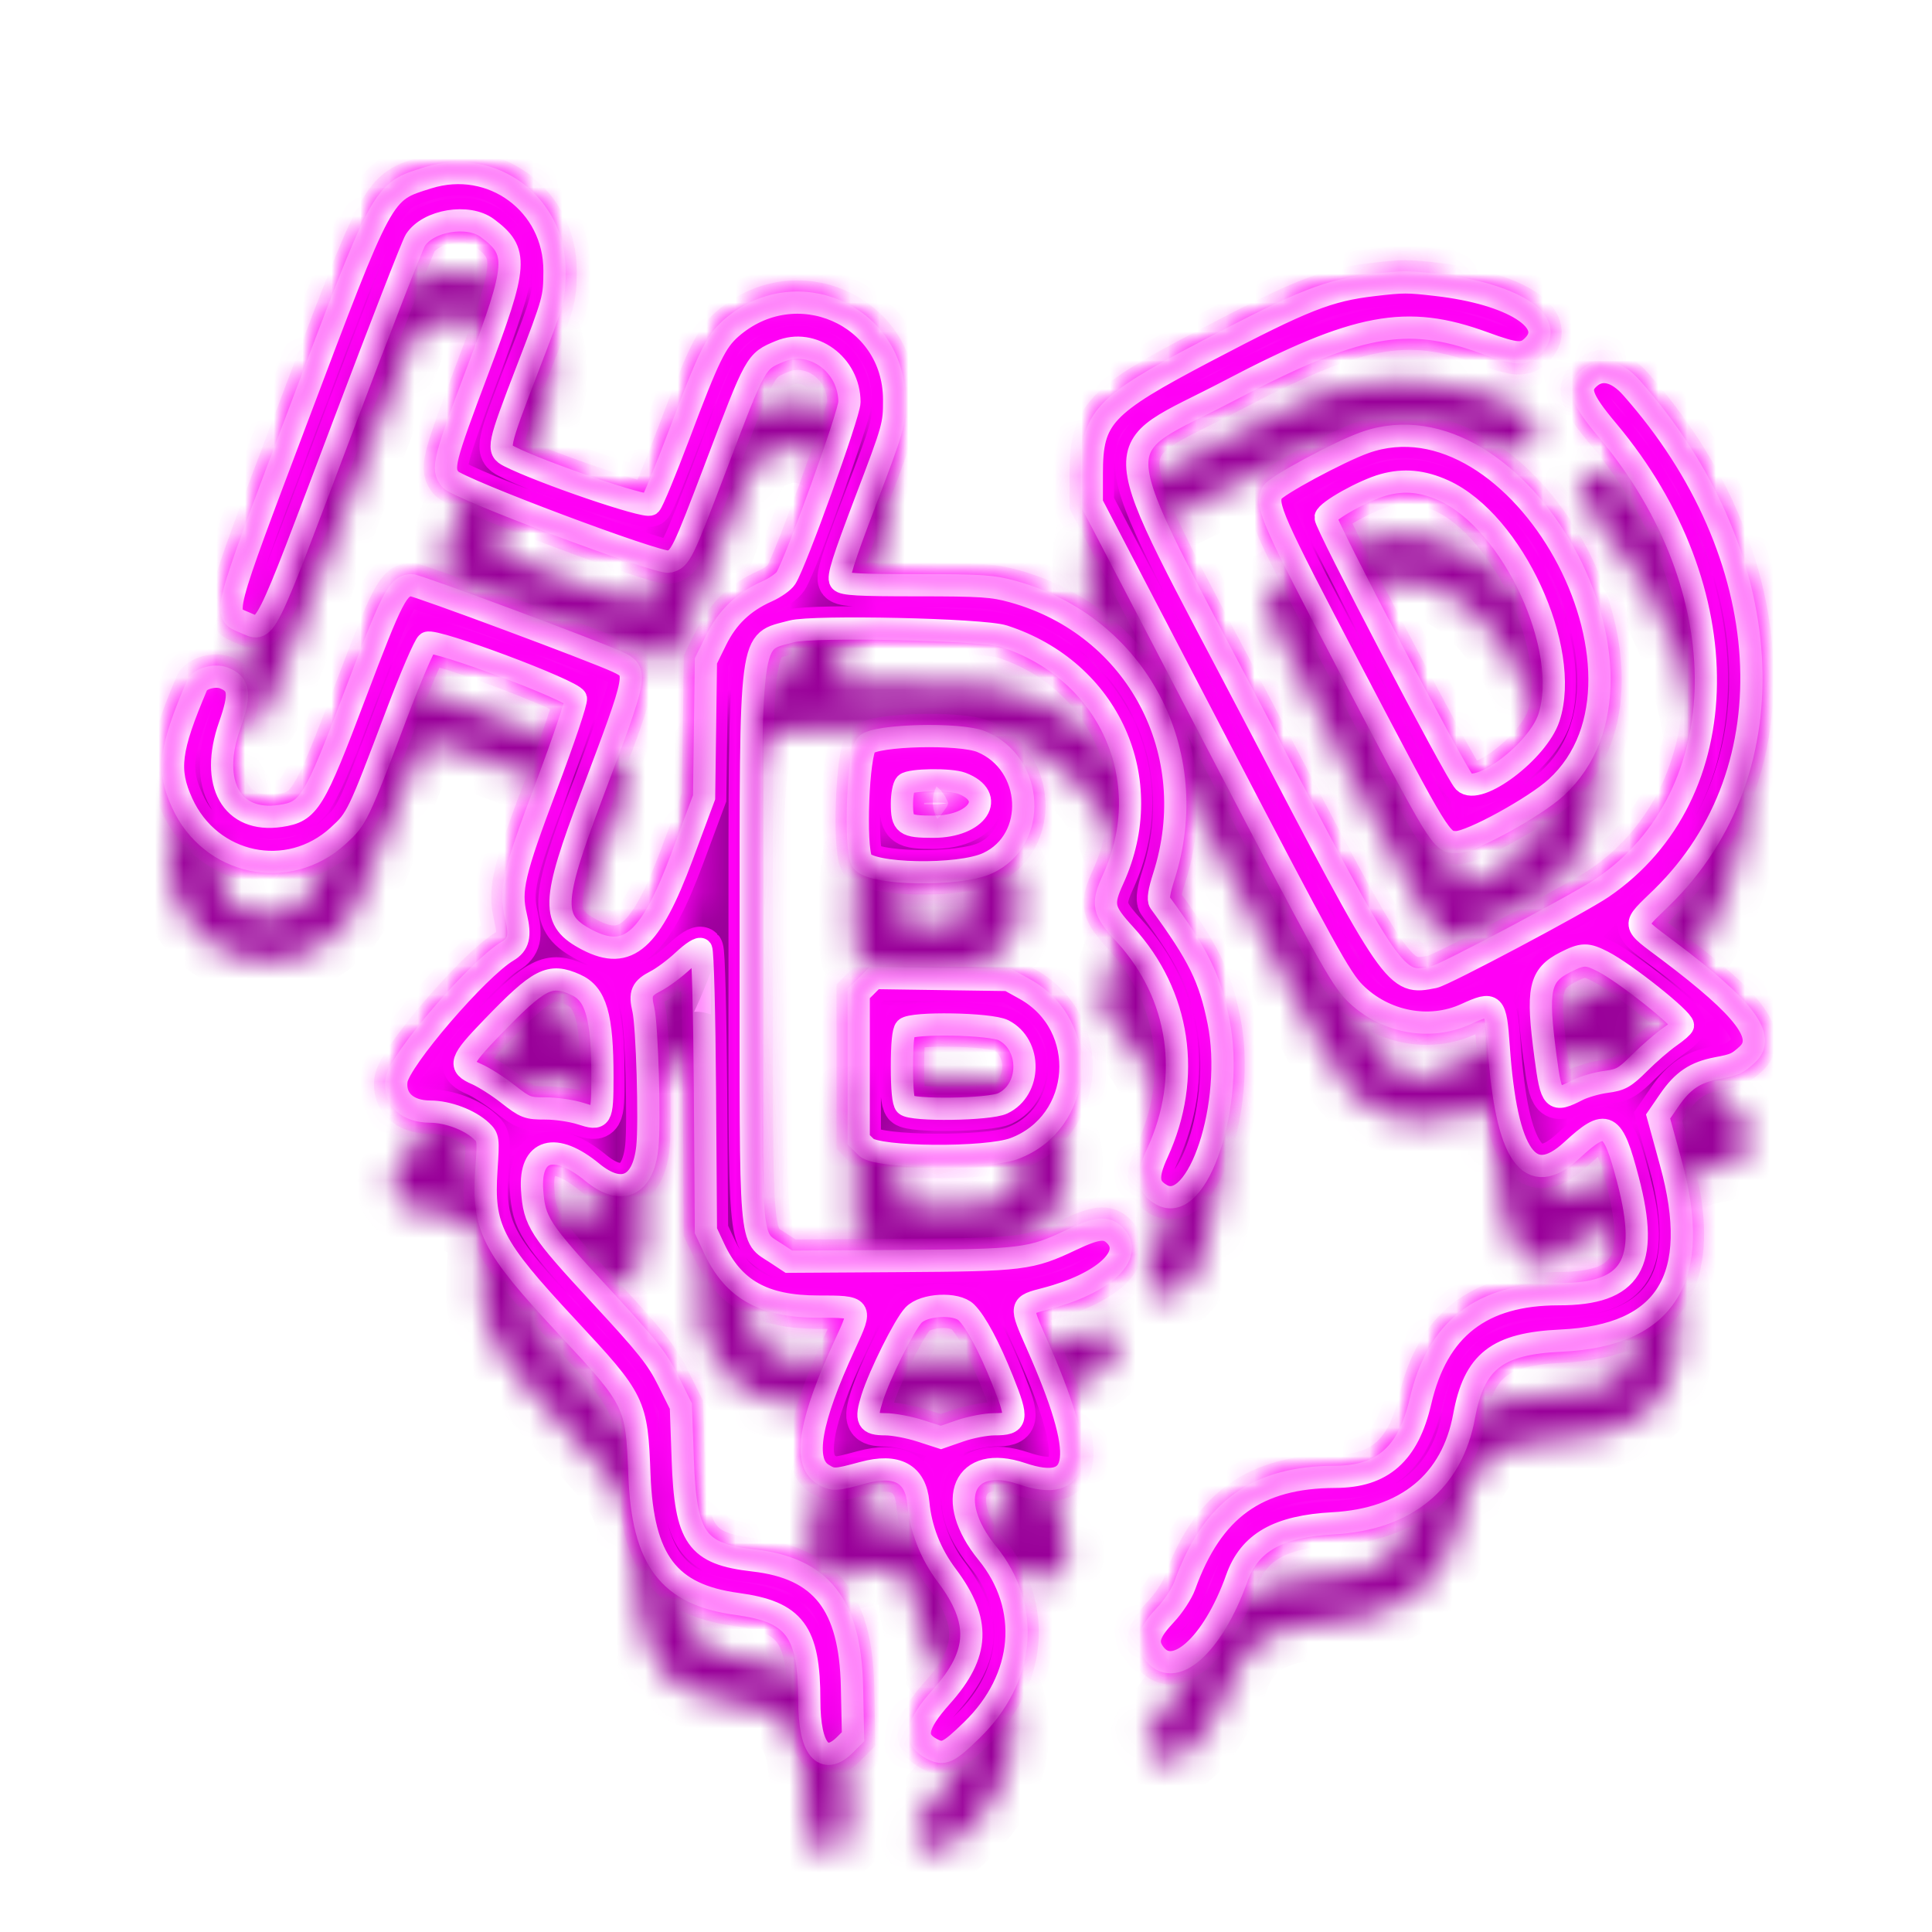 <?xml version="1.0" encoding="UTF-8"?> <svg xmlns="http://www.w3.org/2000/svg" width="67" height="67" viewBox="0 0 67 67" fill="none"> <g style="mix-blend-mode:hard-light" filter="url(#filter0_f_140_822)"> <mask id="path-1-inside-1_140_822" fill="white"> <path fill-rule="evenodd" clip-rule="evenodd" d="M14.844 6.164C13.233 6.67 13.327 6.498 10.296 14.525C7.682 21.448 7.728 21.273 8.466 21.58C9.252 21.907 9.052 22.304 11.89 14.791C13.178 11.38 14.31 8.47 14.406 8.324C14.852 7.641 16.237 7.411 16.903 7.91C17.989 8.723 17.961 9.148 16.568 12.842C15.383 15.985 15.313 16.265 15.62 16.627C15.899 16.955 22.847 19.568 23.203 19.478C23.595 19.379 23.664 19.239 24.832 16.161C26.221 12.502 26.201 12.537 27.045 12.183C28.178 11.709 29.458 12.643 29.458 13.944C29.458 14.352 27.595 19.516 27.255 20.048C27.172 20.178 26.879 20.384 26.604 20.506C25.784 20.87 25.223 21.407 24.833 22.201L24.48 22.92L24.449 25.285L24.417 27.65L23.658 29.69C22.561 32.635 21.78 33.326 20.375 32.598C19.093 31.933 19.11 31.327 20.521 27.587C22.143 23.286 22.141 23.295 21.394 22.944C20.631 22.586 14.477 20.295 14.279 20.295C13.803 20.295 13.614 20.659 12.33 24.053C10.885 27.873 10.716 28.147 9.727 28.296C8.036 28.55 7.257 27.169 7.961 25.166C8.349 24.063 8.307 23.718 7.76 23.509C7.449 23.39 6.93 23.535 6.831 23.767C5.885 25.997 5.797 26.695 6.314 27.84C7.292 30.003 9.994 30.573 11.728 28.983C12.381 28.385 12.411 28.323 13.758 24.757C14.248 23.461 14.725 22.352 14.819 22.292C15.061 22.139 19.862 23.938 19.971 24.221C20.005 24.31 19.547 25.671 18.954 27.247C17.81 30.284 17.675 30.862 17.893 31.773C18.058 32.461 17.987 32.756 17.603 32.984C16.582 33.589 13.843 36.776 13.75 37.466C13.664 38.115 14.128 38.547 14.916 38.55C15.534 38.552 16.287 38.837 16.697 39.222C16.933 39.445 16.94 39.498 16.87 40.547C16.733 42.594 17.04 43.193 19.662 46.01C22.043 48.567 22.079 48.641 22.175 51.151C22.288 54.115 23.188 55.303 25.564 55.624C27.56 55.894 28.064 56.571 28.065 58.979C28.066 60.656 28.558 61.256 29.311 60.5L29.583 60.227L29.546 58.487C29.485 55.658 28.492 54.385 26.136 54.115C24.151 53.888 23.773 53.35 23.677 50.607L23.612 48.763L23.167 47.869C22.788 47.109 22.44 46.672 20.833 44.937C18.697 42.631 18.525 42.365 18.453 41.256C18.361 39.849 19.25 39.593 20.541 40.654C21.553 41.486 22.304 41.142 22.45 39.779C22.541 38.922 22.443 35.557 22.31 35.004C22.177 34.449 22.254 34.273 22.736 34.026C22.976 33.904 23.407 33.582 23.695 33.312C24.012 33.015 24.257 32.86 24.317 32.92C24.371 32.975 24.428 35.131 24.447 37.85L24.48 42.681L24.767 43.295C25.433 44.722 26.489 45.312 28.378 45.312C29.906 45.312 29.911 45.318 29.311 46.611C28.085 49.256 27.836 50.687 28.527 51.119C28.881 51.34 28.955 51.337 29.931 51.072C31.102 50.754 31.752 51.107 31.846 52.113C31.93 53.023 32.266 53.877 32.839 54.641C34.019 56.216 33.971 57.355 32.661 58.822C31.761 59.829 31.67 60.309 32.315 60.649C32.725 60.866 32.89 60.789 33.702 59.999C35.555 58.197 35.769 55.737 34.235 53.855C32.731 52.009 33.422 50.423 35.433 51.103C37.544 51.816 37.694 50.541 35.962 46.619C35.358 45.253 35.355 45.274 36.262 45.038C38.258 44.519 39.346 43.525 38.665 42.842C38.364 42.54 38.053 42.573 37.15 43C35.735 43.671 35.464 43.704 31.205 43.731L27.358 43.755L26.922 43.467C25.975 42.84 26.032 43.523 26.034 32.796C26.037 21.732 25.963 22.3 27.457 21.896C28.208 21.694 34.085 21.825 34.811 22.061C38.466 23.247 40.175 27.037 38.606 30.481C38.201 31.371 38.242 31.564 39.015 32.408C40.921 34.491 41.346 37.349 40.141 39.976C39.76 40.805 39.795 41.16 40.284 41.435C41.547 42.146 42.826 38.25 42.257 35.429C41.951 33.911 41.569 33.136 40.221 31.291C40.152 31.196 40.197 30.905 40.359 30.4C41.742 26.093 39.424 21.71 35.131 20.517C34.428 20.321 34.031 20.295 31.802 20.295C29.762 20.295 29.246 20.266 29.145 20.145C29.047 20.026 29.233 19.436 30.015 17.38C30.991 14.817 31.01 14.748 31.008 13.853C30.999 10.91 27.582 9.42 25.349 11.386C24.825 11.848 24.577 12.357 23.552 15.078C23.083 16.323 22.633 17.41 22.552 17.493C22.415 17.634 18.782 16.394 17.654 15.822C17.231 15.607 17.255 15.492 18.293 12.792C19.213 10.397 19.225 10.35 19.23 9.397C19.239 7.074 17.06 5.467 14.844 6.164ZM47.638 9.885C46.062 10.069 45.216 10.403 41.854 12.168C38.245 14.062 37.862 14.471 37.862 16.43V17.45L42.144 25.661C45.955 32.969 46.488 33.934 46.984 34.429C48.008 35.451 49.569 35.752 50.835 35.17C51.812 34.722 51.867 34.777 51.973 36.293C52.237 40.094 53.044 41.241 54.506 39.893C55.721 38.773 55.924 38.88 56.458 40.918C57.222 43.836 56.587 44.882 54.051 44.882C51.381 44.882 49.848 46.072 49.26 48.602C48.837 50.42 47.947 51.209 46.312 51.215C43.589 51.223 42.04 52.341 41.085 54.989C40.986 55.262 40.69 55.715 40.426 55.994C39.859 56.596 39.752 56.914 39.993 57.282C40.66 58.304 42.056 57.079 42.888 54.739C43.331 53.494 44.315 52.932 46.236 52.827C48.76 52.69 50.356 51.382 50.773 49.112C51.124 47.207 51.908 46.595 54.135 46.492C57.797 46.321 59.037 44.312 57.942 40.325L57.501 38.719L57.891 38.151C58.355 37.476 58.782 37.189 59.536 37.045C60.159 36.927 60.242 36.89 60.585 36.58C61.264 35.968 60.523 34.984 57.882 32.992C56.553 31.989 56.574 32.156 57.642 31.111C62.144 26.704 61.692 19.209 56.577 13.447C56.079 12.885 55.559 12.749 55.158 13.074C54.693 13.453 54.806 13.802 55.766 14.947C60.361 20.427 60.276 27.565 55.58 30.78C54.816 31.303 50.087 33.814 49.732 33.885C48.371 34.158 48.373 34.161 43.568 24.965C38.179 14.651 38.275 15.833 42.641 13.541C47.056 11.224 48.773 10.902 51.459 11.885C52.591 12.3 52.841 12.315 53.165 11.99C53.991 11.162 52.441 10.183 49.829 9.883C48.792 9.763 48.674 9.764 47.638 9.885ZM47.328 15.349C46.444 15.663 44.245 16.848 44.123 17.076C43.887 17.519 44.096 17.992 46.871 23.283C49.957 29.166 49.982 29.206 50.507 29.206C51.007 29.206 53.221 27.993 53.967 27.309C58.206 23.428 52.668 13.451 47.328 15.349ZM50.067 17.01C52.461 18.097 54.502 22.511 53.713 24.894C53.328 26.055 51.264 27.613 50.773 27.113C50.478 26.812 45.932 18.131 45.969 17.939C46.012 17.718 47.287 17.005 47.985 16.811C48.689 16.617 49.337 16.679 50.067 17.01ZM30.042 25.82C29.757 26.105 29.629 29.369 29.884 29.846C30.146 30.338 33.262 30.399 34.258 29.932C35.997 29.118 35.859 26.483 34.038 25.722C33.3 25.414 30.375 25.485 30.042 25.82ZM33.353 27.162C34.58 27.63 33.899 28.67 32.365 28.67C31.377 28.67 31.278 28.596 31.278 27.864C31.278 27.563 31.336 27.259 31.406 27.188C31.561 27.033 32.965 27.014 33.353 27.162ZM55.581 33.343C56.355 33.737 58.364 35.336 58.364 35.558C58.364 35.602 58.159 35.781 57.909 35.954C57.659 36.128 57.189 36.534 56.865 36.856C56.342 37.377 56.212 37.45 55.699 37.517C55.381 37.559 54.937 37.687 54.712 37.802C53.861 38.237 53.8 38.175 53.597 36.644C53.284 34.29 53.382 33.827 54.289 33.366C54.879 33.067 55.033 33.064 55.581 33.343ZM19.956 34.145C20.669 34.461 20.893 35.233 20.891 37.366C20.889 38.807 20.861 38.854 20.14 38.62C19.834 38.521 19.285 38.44 18.919 38.44C18.291 38.44 18.219 38.412 17.62 37.944C17.271 37.67 16.781 37.358 16.53 37.249C15.88 36.967 15.936 36.798 17.066 35.629C18.707 33.929 19.06 33.747 19.956 34.145ZM30.049 34.187L29.779 34.458V36.991V39.524L30.042 39.787C30.416 40.162 34.204 40.195 35.173 39.831C37.587 38.925 37.815 35.564 35.547 34.304L34.971 33.984L32.645 33.95L30.319 33.916L30.049 34.187ZM34.802 35.729C35.783 36.233 35.766 37.792 34.773 38.264C34.31 38.485 31.616 38.522 31.406 38.311C31.322 38.227 31.278 37.774 31.278 36.991C31.278 36.207 31.322 35.755 31.406 35.67C31.626 35.45 34.35 35.498 34.802 35.729ZM33.515 45.515C33.852 45.853 34.303 46.698 34.777 47.88C35.32 49.234 35.29 49.392 34.486 49.392C34.194 49.392 33.657 49.495 33.293 49.621L32.631 49.851L31.92 49.621C31.529 49.495 30.982 49.392 30.705 49.392C30.079 49.392 30.005 49.247 30.243 48.489C30.503 47.665 31.36 45.946 31.68 45.607C32.041 45.226 33.17 45.17 33.515 45.515Z"></path> </mask> <path fill-rule="evenodd" clip-rule="evenodd" d="M14.844 6.164C13.233 6.67 13.327 6.498 10.296 14.525C7.682 21.448 7.728 21.273 8.466 21.58C9.252 21.907 9.052 22.304 11.89 14.791C13.178 11.38 14.31 8.47 14.406 8.324C14.852 7.641 16.237 7.411 16.903 7.91C17.989 8.723 17.961 9.148 16.568 12.842C15.383 15.985 15.313 16.265 15.62 16.627C15.899 16.955 22.847 19.568 23.203 19.478C23.595 19.379 23.664 19.239 24.832 16.161C26.221 12.502 26.201 12.537 27.045 12.183C28.178 11.709 29.458 12.643 29.458 13.944C29.458 14.352 27.595 19.516 27.255 20.048C27.172 20.178 26.879 20.384 26.604 20.506C25.784 20.87 25.223 21.407 24.833 22.201L24.48 22.92L24.449 25.285L24.417 27.65L23.658 29.69C22.561 32.635 21.78 33.326 20.375 32.598C19.093 31.933 19.11 31.327 20.521 27.587C22.143 23.286 22.141 23.295 21.394 22.944C20.631 22.586 14.477 20.295 14.279 20.295C13.803 20.295 13.614 20.659 12.33 24.053C10.885 27.873 10.716 28.147 9.727 28.296C8.036 28.55 7.257 27.169 7.961 25.166C8.349 24.063 8.307 23.718 7.76 23.509C7.449 23.39 6.93 23.535 6.831 23.767C5.885 25.997 5.797 26.695 6.314 27.84C7.292 30.003 9.994 30.573 11.728 28.983C12.381 28.385 12.411 28.323 13.758 24.757C14.248 23.461 14.725 22.352 14.819 22.292C15.061 22.139 19.862 23.938 19.971 24.221C20.005 24.31 19.547 25.671 18.954 27.247C17.81 30.284 17.675 30.862 17.893 31.773C18.058 32.461 17.987 32.756 17.603 32.984C16.582 33.589 13.843 36.776 13.75 37.466C13.664 38.115 14.128 38.547 14.916 38.55C15.534 38.552 16.287 38.837 16.697 39.222C16.933 39.445 16.94 39.498 16.87 40.547C16.733 42.594 17.04 43.193 19.662 46.01C22.043 48.567 22.079 48.641 22.175 51.151C22.288 54.115 23.188 55.303 25.564 55.624C27.56 55.894 28.064 56.571 28.065 58.979C28.066 60.656 28.558 61.256 29.311 60.5L29.583 60.227L29.546 58.487C29.485 55.658 28.492 54.385 26.136 54.115C24.151 53.888 23.773 53.35 23.677 50.607L23.612 48.763L23.167 47.869C22.788 47.109 22.44 46.672 20.833 44.937C18.697 42.631 18.525 42.365 18.453 41.256C18.361 39.849 19.25 39.593 20.541 40.654C21.553 41.486 22.304 41.142 22.45 39.779C22.541 38.922 22.443 35.557 22.31 35.004C22.177 34.449 22.254 34.273 22.736 34.026C22.976 33.904 23.407 33.582 23.695 33.312C24.012 33.015 24.257 32.86 24.317 32.92C24.371 32.975 24.428 35.131 24.447 37.85L24.48 42.681L24.767 43.295C25.433 44.722 26.489 45.312 28.378 45.312C29.906 45.312 29.911 45.318 29.311 46.611C28.085 49.256 27.836 50.687 28.527 51.119C28.881 51.34 28.955 51.337 29.931 51.072C31.102 50.754 31.752 51.107 31.846 52.113C31.93 53.023 32.266 53.877 32.839 54.641C34.019 56.216 33.971 57.355 32.661 58.822C31.761 59.829 31.67 60.309 32.315 60.649C32.725 60.866 32.89 60.789 33.702 59.999C35.555 58.197 35.769 55.737 34.235 53.855C32.731 52.009 33.422 50.423 35.433 51.103C37.544 51.816 37.694 50.541 35.962 46.619C35.358 45.253 35.355 45.274 36.262 45.038C38.258 44.519 39.346 43.525 38.665 42.842C38.364 42.54 38.053 42.573 37.15 43C35.735 43.671 35.464 43.704 31.205 43.731L27.358 43.755L26.922 43.467C25.975 42.84 26.032 43.523 26.034 32.796C26.037 21.732 25.963 22.3 27.457 21.896C28.208 21.694 34.085 21.825 34.811 22.061C38.466 23.247 40.175 27.037 38.606 30.481C38.201 31.371 38.242 31.564 39.015 32.408C40.921 34.491 41.346 37.349 40.141 39.976C39.76 40.805 39.795 41.16 40.284 41.435C41.547 42.146 42.826 38.25 42.257 35.429C41.951 33.911 41.569 33.136 40.221 31.291C40.152 31.196 40.197 30.905 40.359 30.4C41.742 26.093 39.424 21.71 35.131 20.517C34.428 20.321 34.031 20.295 31.802 20.295C29.762 20.295 29.246 20.266 29.145 20.145C29.047 20.026 29.233 19.436 30.015 17.38C30.991 14.817 31.01 14.748 31.008 13.853C30.999 10.91 27.582 9.42 25.349 11.386C24.825 11.848 24.577 12.357 23.552 15.078C23.083 16.323 22.633 17.41 22.552 17.493C22.415 17.634 18.782 16.394 17.654 15.822C17.231 15.607 17.255 15.492 18.293 12.792C19.213 10.397 19.225 10.35 19.23 9.397C19.239 7.074 17.06 5.467 14.844 6.164ZM47.638 9.885C46.062 10.069 45.216 10.403 41.854 12.168C38.245 14.062 37.862 14.471 37.862 16.43V17.45L42.144 25.661C45.955 32.969 46.488 33.934 46.984 34.429C48.008 35.451 49.569 35.752 50.835 35.17C51.812 34.722 51.867 34.777 51.973 36.293C52.237 40.094 53.044 41.241 54.506 39.893C55.721 38.773 55.924 38.88 56.458 40.918C57.222 43.836 56.587 44.882 54.051 44.882C51.381 44.882 49.848 46.072 49.26 48.602C48.837 50.42 47.947 51.209 46.312 51.215C43.589 51.223 42.04 52.341 41.085 54.989C40.986 55.262 40.69 55.715 40.426 55.994C39.859 56.596 39.752 56.914 39.993 57.282C40.66 58.304 42.056 57.079 42.888 54.739C43.331 53.494 44.315 52.932 46.236 52.827C48.76 52.69 50.356 51.382 50.773 49.112C51.124 47.207 51.908 46.595 54.135 46.492C57.797 46.321 59.037 44.312 57.942 40.325L57.501 38.719L57.891 38.151C58.355 37.476 58.782 37.189 59.536 37.045C60.159 36.927 60.242 36.89 60.585 36.58C61.264 35.968 60.523 34.984 57.882 32.992C56.553 31.989 56.574 32.156 57.642 31.111C62.144 26.704 61.692 19.209 56.577 13.447C56.079 12.885 55.559 12.749 55.158 13.074C54.693 13.453 54.806 13.802 55.766 14.947C60.361 20.427 60.276 27.565 55.58 30.78C54.816 31.303 50.087 33.814 49.732 33.885C48.371 34.158 48.373 34.161 43.568 24.965C38.179 14.651 38.275 15.833 42.641 13.541C47.056 11.224 48.773 10.902 51.459 11.885C52.591 12.3 52.841 12.315 53.165 11.99C53.991 11.162 52.441 10.183 49.829 9.883C48.792 9.763 48.674 9.764 47.638 9.885ZM47.328 15.349C46.444 15.663 44.245 16.848 44.123 17.076C43.887 17.519 44.096 17.992 46.871 23.283C49.957 29.166 49.982 29.206 50.507 29.206C51.007 29.206 53.221 27.993 53.967 27.309C58.206 23.428 52.668 13.451 47.328 15.349ZM50.067 17.01C52.461 18.097 54.502 22.511 53.713 24.894C53.328 26.055 51.264 27.613 50.773 27.113C50.478 26.812 45.932 18.131 45.969 17.939C46.012 17.718 47.287 17.005 47.985 16.811C48.689 16.617 49.337 16.679 50.067 17.01ZM30.042 25.82C29.757 26.105 29.629 29.369 29.884 29.846C30.146 30.338 33.262 30.399 34.258 29.932C35.997 29.118 35.859 26.483 34.038 25.722C33.3 25.414 30.375 25.485 30.042 25.82ZM33.353 27.162C34.58 27.63 33.899 28.67 32.365 28.67C31.377 28.67 31.278 28.596 31.278 27.864C31.278 27.563 31.336 27.259 31.406 27.188C31.561 27.033 32.965 27.014 33.353 27.162ZM55.581 33.343C56.355 33.737 58.364 35.336 58.364 35.558C58.364 35.602 58.159 35.781 57.909 35.954C57.659 36.128 57.189 36.534 56.865 36.856C56.342 37.377 56.212 37.45 55.699 37.517C55.381 37.559 54.937 37.687 54.712 37.802C53.861 38.237 53.8 38.175 53.597 36.644C53.284 34.29 53.382 33.827 54.289 33.366C54.879 33.067 55.033 33.064 55.581 33.343ZM19.956 34.145C20.669 34.461 20.893 35.233 20.891 37.366C20.889 38.807 20.861 38.854 20.14 38.62C19.834 38.521 19.285 38.44 18.919 38.44C18.291 38.44 18.219 38.412 17.62 37.944C17.271 37.67 16.781 37.358 16.53 37.249C15.88 36.967 15.936 36.798 17.066 35.629C18.707 33.929 19.06 33.747 19.956 34.145ZM30.049 34.187L29.779 34.458V36.991V39.524L30.042 39.787C30.416 40.162 34.204 40.195 35.173 39.831C37.587 38.925 37.815 35.564 35.547 34.304L34.971 33.984L32.645 33.95L30.319 33.916L30.049 34.187ZM34.802 35.729C35.783 36.233 35.766 37.792 34.773 38.264C34.31 38.485 31.616 38.522 31.406 38.311C31.322 38.227 31.278 37.774 31.278 36.991C31.278 36.207 31.322 35.755 31.406 35.67C31.626 35.45 34.35 35.498 34.802 35.729ZM33.515 45.515C33.852 45.853 34.303 46.698 34.777 47.88C35.32 49.234 35.29 49.392 34.486 49.392C34.194 49.392 33.657 49.495 33.293 49.621L32.631 49.851L31.92 49.621C31.529 49.495 30.982 49.392 30.705 49.392C30.079 49.392 30.005 49.247 30.243 48.489C30.503 47.665 31.36 45.946 31.68 45.607C32.041 45.226 33.17 45.17 33.515 45.515Z" stroke="#FF00F5" stroke-width="2.506" mask="url(#path-1-inside-1_140_822)"></path> </g> <g style="mix-blend-mode:hard-light" filter="url(#filter1_f_140_822)"> <mask id="path-2-inside-2_140_822" fill="white"> <path fill-rule="evenodd" clip-rule="evenodd" d="M14.844 6.164C13.233 6.67 13.327 6.498 10.296 14.525C7.682 21.448 7.728 21.273 8.466 21.58C9.252 21.907 9.052 22.304 11.89 14.791C13.178 11.38 14.31 8.47 14.406 8.324C14.852 7.641 16.237 7.411 16.903 7.91C17.989 8.723 17.961 9.148 16.568 12.842C15.383 15.985 15.313 16.265 15.62 16.627C15.899 16.955 22.847 19.568 23.203 19.478C23.595 19.379 23.664 19.239 24.832 16.161C26.221 12.502 26.201 12.537 27.045 12.183C28.178 11.709 29.458 12.643 29.458 13.944C29.458 14.352 27.595 19.516 27.255 20.048C27.172 20.178 26.879 20.384 26.604 20.506C25.784 20.87 25.223 21.407 24.833 22.201L24.48 22.92L24.449 25.285L24.417 27.65L23.658 29.69C22.561 32.635 21.78 33.326 20.375 32.598C19.093 31.933 19.11 31.327 20.521 27.587C22.143 23.286 22.141 23.295 21.394 22.944C20.631 22.586 14.477 20.295 14.279 20.295C13.803 20.295 13.614 20.659 12.33 24.053C10.885 27.873 10.716 28.147 9.727 28.296C8.036 28.55 7.257 27.169 7.961 25.166C8.349 24.063 8.307 23.718 7.76 23.509C7.449 23.39 6.93 23.535 6.831 23.767C5.885 25.997 5.797 26.695 6.314 27.84C7.292 30.003 9.994 30.573 11.728 28.983C12.381 28.385 12.411 28.323 13.758 24.757C14.248 23.461 14.725 22.352 14.819 22.292C15.061 22.139 19.862 23.938 19.971 24.221C20.005 24.31 19.547 25.671 18.954 27.247C17.81 30.284 17.675 30.862 17.893 31.773C18.058 32.461 17.987 32.756 17.603 32.984C16.582 33.589 13.843 36.776 13.75 37.466C13.664 38.115 14.128 38.547 14.916 38.55C15.534 38.552 16.287 38.837 16.697 39.222C16.933 39.445 16.94 39.498 16.87 40.547C16.733 42.594 17.04 43.193 19.662 46.01C22.043 48.567 22.079 48.641 22.175 51.151C22.288 54.115 23.188 55.303 25.564 55.624C27.56 55.894 28.064 56.571 28.065 58.979C28.066 60.656 28.558 61.256 29.311 60.5L29.583 60.227L29.546 58.487C29.485 55.658 28.492 54.385 26.136 54.115C24.151 53.888 23.773 53.35 23.677 50.607L23.612 48.763L23.167 47.869C22.788 47.109 22.44 46.672 20.833 44.937C18.697 42.631 18.525 42.365 18.453 41.256C18.361 39.849 19.25 39.593 20.541 40.654C21.553 41.486 22.304 41.142 22.45 39.779C22.541 38.922 22.443 35.557 22.31 35.004C22.177 34.449 22.254 34.273 22.736 34.026C22.976 33.904 23.407 33.582 23.695 33.312C24.012 33.015 24.257 32.86 24.317 32.92C24.371 32.975 24.428 35.131 24.447 37.85L24.48 42.681L24.767 43.295C25.433 44.722 26.489 45.312 28.378 45.312C29.906 45.312 29.911 45.318 29.311 46.611C28.085 49.256 27.836 50.687 28.527 51.119C28.881 51.34 28.955 51.337 29.931 51.072C31.102 50.754 31.752 51.107 31.846 52.113C31.93 53.023 32.266 53.877 32.839 54.641C34.019 56.216 33.971 57.355 32.661 58.822C31.761 59.829 31.67 60.309 32.315 60.649C32.725 60.866 32.89 60.789 33.702 59.999C35.555 58.197 35.769 55.737 34.235 53.855C32.731 52.009 33.422 50.423 35.433 51.103C37.544 51.816 37.694 50.541 35.962 46.619C35.358 45.253 35.355 45.274 36.262 45.038C38.258 44.519 39.346 43.525 38.665 42.842C38.364 42.54 38.053 42.573 37.15 43C35.735 43.671 35.464 43.704 31.205 43.731L27.358 43.755L26.922 43.467C25.975 42.84 26.032 43.523 26.034 32.796C26.037 21.732 25.963 22.3 27.457 21.896C28.208 21.694 34.085 21.825 34.811 22.061C38.466 23.247 40.175 27.037 38.606 30.481C38.201 31.371 38.242 31.564 39.015 32.408C40.921 34.491 41.346 37.349 40.141 39.976C39.76 40.805 39.795 41.16 40.284 41.435C41.547 42.146 42.826 38.25 42.257 35.429C41.951 33.911 41.569 33.136 40.221 31.291C40.152 31.196 40.197 30.905 40.359 30.4C41.742 26.093 39.424 21.71 35.131 20.517C34.428 20.321 34.031 20.295 31.802 20.295C29.762 20.295 29.246 20.266 29.145 20.145C29.047 20.026 29.233 19.436 30.015 17.38C30.991 14.817 31.01 14.748 31.008 13.853C30.999 10.91 27.582 9.42 25.349 11.386C24.825 11.848 24.577 12.357 23.552 15.078C23.083 16.323 22.633 17.41 22.552 17.493C22.415 17.634 18.782 16.394 17.654 15.822C17.231 15.607 17.255 15.492 18.293 12.792C19.213 10.397 19.225 10.35 19.23 9.397C19.239 7.074 17.06 5.467 14.844 6.164ZM47.638 9.885C46.062 10.069 45.216 10.403 41.854 12.168C38.245 14.062 37.862 14.471 37.862 16.43V17.45L42.144 25.661C45.955 32.969 46.488 33.934 46.984 34.429C48.008 35.451 49.569 35.752 50.835 35.17C51.812 34.722 51.867 34.777 51.973 36.293C52.237 40.094 53.044 41.241 54.506 39.893C55.721 38.773 55.924 38.88 56.458 40.918C57.222 43.836 56.587 44.882 54.051 44.882C51.381 44.882 49.848 46.072 49.26 48.602C48.837 50.42 47.947 51.209 46.312 51.215C43.589 51.223 42.04 52.341 41.085 54.989C40.986 55.262 40.69 55.715 40.426 55.994C39.859 56.596 39.752 56.914 39.993 57.282C40.66 58.304 42.056 57.079 42.888 54.739C43.331 53.494 44.315 52.932 46.236 52.827C48.76 52.69 50.356 51.382 50.773 49.112C51.124 47.207 51.908 46.595 54.135 46.492C57.797 46.321 59.037 44.312 57.942 40.325L57.501 38.719L57.891 38.151C58.355 37.476 58.782 37.189 59.536 37.045C60.159 36.927 60.242 36.89 60.585 36.58C61.264 35.968 60.523 34.984 57.882 32.992C56.553 31.989 56.574 32.156 57.642 31.111C62.144 26.704 61.692 19.209 56.577 13.447C56.079 12.885 55.559 12.749 55.158 13.074C54.693 13.453 54.806 13.802 55.766 14.947C60.361 20.427 60.276 27.565 55.58 30.78C54.816 31.303 50.087 33.814 49.732 33.885C48.371 34.158 48.373 34.161 43.568 24.965C38.179 14.651 38.275 15.833 42.641 13.541C47.056 11.224 48.773 10.902 51.459 11.885C52.591 12.3 52.841 12.315 53.165 11.99C53.991 11.162 52.441 10.183 49.829 9.883C48.792 9.763 48.674 9.764 47.638 9.885ZM47.328 15.349C46.444 15.663 44.245 16.848 44.123 17.076C43.887 17.519 44.096 17.992 46.871 23.283C49.957 29.166 49.982 29.206 50.507 29.206C51.007 29.206 53.221 27.993 53.967 27.309C58.206 23.428 52.668 13.451 47.328 15.349ZM50.067 17.01C52.461 18.097 54.502 22.511 53.713 24.894C53.328 26.055 51.264 27.613 50.773 27.113C50.478 26.812 45.932 18.131 45.969 17.939C46.012 17.718 47.287 17.005 47.985 16.811C48.689 16.617 49.337 16.679 50.067 17.01ZM30.042 25.82C29.757 26.105 29.629 29.369 29.884 29.846C30.146 30.338 33.262 30.399 34.258 29.932C35.997 29.118 35.859 26.483 34.038 25.722C33.3 25.414 30.375 25.485 30.042 25.82ZM33.353 27.162C34.58 27.63 33.899 28.67 32.365 28.67C31.377 28.67 31.278 28.596 31.278 27.864C31.278 27.563 31.336 27.259 31.406 27.188C31.561 27.033 32.965 27.014 33.353 27.162ZM55.581 33.343C56.355 33.737 58.364 35.336 58.364 35.558C58.364 35.602 58.159 35.781 57.909 35.954C57.659 36.128 57.189 36.534 56.865 36.856C56.342 37.377 56.212 37.45 55.699 37.517C55.381 37.559 54.937 37.687 54.712 37.802C53.861 38.237 53.8 38.175 53.597 36.644C53.284 34.29 53.382 33.827 54.289 33.366C54.879 33.067 55.033 33.064 55.581 33.343ZM19.956 34.145C20.669 34.461 20.893 35.233 20.891 37.366C20.889 38.807 20.861 38.854 20.14 38.62C19.834 38.521 19.285 38.44 18.919 38.44C18.291 38.44 18.219 38.412 17.62 37.944C17.271 37.67 16.781 37.358 16.53 37.249C15.88 36.967 15.936 36.798 17.066 35.629C18.707 33.929 19.06 33.747 19.956 34.145ZM30.049 34.187L29.779 34.458V36.991V39.524L30.042 39.787C30.416 40.162 34.204 40.195 35.173 39.831C37.587 38.925 37.815 35.564 35.547 34.304L34.971 33.984L32.645 33.95L30.319 33.916L30.049 34.187ZM34.802 35.729C35.783 36.233 35.766 37.792 34.773 38.264C34.31 38.485 31.616 38.522 31.406 38.311C31.322 38.227 31.278 37.774 31.278 36.991C31.278 36.207 31.322 35.755 31.406 35.67C31.626 35.45 34.35 35.498 34.802 35.729ZM33.515 45.515C33.852 45.853 34.303 46.698 34.777 47.88C35.32 49.234 35.29 49.392 34.486 49.392C34.194 49.392 33.657 49.495 33.293 49.621L32.631 49.851L31.92 49.621C31.529 49.495 30.982 49.392 30.705 49.392C30.079 49.392 30.005 49.247 30.243 48.489C30.503 47.665 31.36 45.946 31.68 45.607C32.041 45.226 33.17 45.17 33.515 45.515Z"></path> </mask> <path fill-rule="evenodd" clip-rule="evenodd" d="M14.844 6.164C13.233 6.67 13.327 6.498 10.296 14.525C7.682 21.448 7.728 21.273 8.466 21.58C9.252 21.907 9.052 22.304 11.89 14.791C13.178 11.38 14.31 8.47 14.406 8.324C14.852 7.641 16.237 7.411 16.903 7.91C17.989 8.723 17.961 9.148 16.568 12.842C15.383 15.985 15.313 16.265 15.62 16.627C15.899 16.955 22.847 19.568 23.203 19.478C23.595 19.379 23.664 19.239 24.832 16.161C26.221 12.502 26.201 12.537 27.045 12.183C28.178 11.709 29.458 12.643 29.458 13.944C29.458 14.352 27.595 19.516 27.255 20.048C27.172 20.178 26.879 20.384 26.604 20.506C25.784 20.87 25.223 21.407 24.833 22.201L24.48 22.92L24.449 25.285L24.417 27.65L23.658 29.69C22.561 32.635 21.78 33.326 20.375 32.598C19.093 31.933 19.11 31.327 20.521 27.587C22.143 23.286 22.141 23.295 21.394 22.944C20.631 22.586 14.477 20.295 14.279 20.295C13.803 20.295 13.614 20.659 12.33 24.053C10.885 27.873 10.716 28.147 9.727 28.296C8.036 28.55 7.257 27.169 7.961 25.166C8.349 24.063 8.307 23.718 7.76 23.509C7.449 23.39 6.93 23.535 6.831 23.767C5.885 25.997 5.797 26.695 6.314 27.84C7.292 30.003 9.994 30.573 11.728 28.983C12.381 28.385 12.411 28.323 13.758 24.757C14.248 23.461 14.725 22.352 14.819 22.292C15.061 22.139 19.862 23.938 19.971 24.221C20.005 24.31 19.547 25.671 18.954 27.247C17.81 30.284 17.675 30.862 17.893 31.773C18.058 32.461 17.987 32.756 17.603 32.984C16.582 33.589 13.843 36.776 13.75 37.466C13.664 38.115 14.128 38.547 14.916 38.55C15.534 38.552 16.287 38.837 16.697 39.222C16.933 39.445 16.94 39.498 16.87 40.547C16.733 42.594 17.04 43.193 19.662 46.01C22.043 48.567 22.079 48.641 22.175 51.151C22.288 54.115 23.188 55.303 25.564 55.624C27.56 55.894 28.064 56.571 28.065 58.979C28.066 60.656 28.558 61.256 29.311 60.5L29.583 60.227L29.546 58.487C29.485 55.658 28.492 54.385 26.136 54.115C24.151 53.888 23.773 53.35 23.677 50.607L23.612 48.763L23.167 47.869C22.788 47.109 22.44 46.672 20.833 44.937C18.697 42.631 18.525 42.365 18.453 41.256C18.361 39.849 19.25 39.593 20.541 40.654C21.553 41.486 22.304 41.142 22.45 39.779C22.541 38.922 22.443 35.557 22.31 35.004C22.177 34.449 22.254 34.273 22.736 34.026C22.976 33.904 23.407 33.582 23.695 33.312C24.012 33.015 24.257 32.86 24.317 32.92C24.371 32.975 24.428 35.131 24.447 37.85L24.48 42.681L24.767 43.295C25.433 44.722 26.489 45.312 28.378 45.312C29.906 45.312 29.911 45.318 29.311 46.611C28.085 49.256 27.836 50.687 28.527 51.119C28.881 51.34 28.955 51.337 29.931 51.072C31.102 50.754 31.752 51.107 31.846 52.113C31.93 53.023 32.266 53.877 32.839 54.641C34.019 56.216 33.971 57.355 32.661 58.822C31.761 59.829 31.67 60.309 32.315 60.649C32.725 60.866 32.89 60.789 33.702 59.999C35.555 58.197 35.769 55.737 34.235 53.855C32.731 52.009 33.422 50.423 35.433 51.103C37.544 51.816 37.694 50.541 35.962 46.619C35.358 45.253 35.355 45.274 36.262 45.038C38.258 44.519 39.346 43.525 38.665 42.842C38.364 42.54 38.053 42.573 37.15 43C35.735 43.671 35.464 43.704 31.205 43.731L27.358 43.755L26.922 43.467C25.975 42.84 26.032 43.523 26.034 32.796C26.037 21.732 25.963 22.3 27.457 21.896C28.208 21.694 34.085 21.825 34.811 22.061C38.466 23.247 40.175 27.037 38.606 30.481C38.201 31.371 38.242 31.564 39.015 32.408C40.921 34.491 41.346 37.349 40.141 39.976C39.76 40.805 39.795 41.16 40.284 41.435C41.547 42.146 42.826 38.25 42.257 35.429C41.951 33.911 41.569 33.136 40.221 31.291C40.152 31.196 40.197 30.905 40.359 30.4C41.742 26.093 39.424 21.71 35.131 20.517C34.428 20.321 34.031 20.295 31.802 20.295C29.762 20.295 29.246 20.266 29.145 20.145C29.047 20.026 29.233 19.436 30.015 17.38C30.991 14.817 31.01 14.748 31.008 13.853C30.999 10.91 27.582 9.42 25.349 11.386C24.825 11.848 24.577 12.357 23.552 15.078C23.083 16.323 22.633 17.41 22.552 17.493C22.415 17.634 18.782 16.394 17.654 15.822C17.231 15.607 17.255 15.492 18.293 12.792C19.213 10.397 19.225 10.35 19.23 9.397C19.239 7.074 17.06 5.467 14.844 6.164ZM47.638 9.885C46.062 10.069 45.216 10.403 41.854 12.168C38.245 14.062 37.862 14.471 37.862 16.43V17.45L42.144 25.661C45.955 32.969 46.488 33.934 46.984 34.429C48.008 35.451 49.569 35.752 50.835 35.17C51.812 34.722 51.867 34.777 51.973 36.293C52.237 40.094 53.044 41.241 54.506 39.893C55.721 38.773 55.924 38.88 56.458 40.918C57.222 43.836 56.587 44.882 54.051 44.882C51.381 44.882 49.848 46.072 49.26 48.602C48.837 50.42 47.947 51.209 46.312 51.215C43.589 51.223 42.04 52.341 41.085 54.989C40.986 55.262 40.69 55.715 40.426 55.994C39.859 56.596 39.752 56.914 39.993 57.282C40.66 58.304 42.056 57.079 42.888 54.739C43.331 53.494 44.315 52.932 46.236 52.827C48.76 52.69 50.356 51.382 50.773 49.112C51.124 47.207 51.908 46.595 54.135 46.492C57.797 46.321 59.037 44.312 57.942 40.325L57.501 38.719L57.891 38.151C58.355 37.476 58.782 37.189 59.536 37.045C60.159 36.927 60.242 36.89 60.585 36.58C61.264 35.968 60.523 34.984 57.882 32.992C56.553 31.989 56.574 32.156 57.642 31.111C62.144 26.704 61.692 19.209 56.577 13.447C56.079 12.885 55.559 12.749 55.158 13.074C54.693 13.453 54.806 13.802 55.766 14.947C60.361 20.427 60.276 27.565 55.58 30.78C54.816 31.303 50.087 33.814 49.732 33.885C48.371 34.158 48.373 34.161 43.568 24.965C38.179 14.651 38.275 15.833 42.641 13.541C47.056 11.224 48.773 10.902 51.459 11.885C52.591 12.3 52.841 12.315 53.165 11.99C53.991 11.162 52.441 10.183 49.829 9.883C48.792 9.763 48.674 9.764 47.638 9.885ZM47.328 15.349C46.444 15.663 44.245 16.848 44.123 17.076C43.887 17.519 44.096 17.992 46.871 23.283C49.957 29.166 49.982 29.206 50.507 29.206C51.007 29.206 53.221 27.993 53.967 27.309C58.206 23.428 52.668 13.451 47.328 15.349ZM50.067 17.01C52.461 18.097 54.502 22.511 53.713 24.894C53.328 26.055 51.264 27.613 50.773 27.113C50.478 26.812 45.932 18.131 45.969 17.939C46.012 17.718 47.287 17.005 47.985 16.811C48.689 16.617 49.337 16.679 50.067 17.01ZM30.042 25.82C29.757 26.105 29.629 29.369 29.884 29.846C30.146 30.338 33.262 30.399 34.258 29.932C35.997 29.118 35.859 26.483 34.038 25.722C33.3 25.414 30.375 25.485 30.042 25.82ZM33.353 27.162C34.58 27.63 33.899 28.67 32.365 28.67C31.377 28.67 31.278 28.596 31.278 27.864C31.278 27.563 31.336 27.259 31.406 27.188C31.561 27.033 32.965 27.014 33.353 27.162ZM55.581 33.343C56.355 33.737 58.364 35.336 58.364 35.558C58.364 35.602 58.159 35.781 57.909 35.954C57.659 36.128 57.189 36.534 56.865 36.856C56.342 37.377 56.212 37.45 55.699 37.517C55.381 37.559 54.937 37.687 54.712 37.802C53.861 38.237 53.8 38.175 53.597 36.644C53.284 34.29 53.382 33.827 54.289 33.366C54.879 33.067 55.033 33.064 55.581 33.343ZM19.956 34.145C20.669 34.461 20.893 35.233 20.891 37.366C20.889 38.807 20.861 38.854 20.14 38.62C19.834 38.521 19.285 38.44 18.919 38.44C18.291 38.44 18.219 38.412 17.62 37.944C17.271 37.67 16.781 37.358 16.53 37.249C15.88 36.967 15.936 36.798 17.066 35.629C18.707 33.929 19.06 33.747 19.956 34.145ZM30.049 34.187L29.779 34.458V36.991V39.524L30.042 39.787C30.416 40.162 34.204 40.195 35.173 39.831C37.587 38.925 37.815 35.564 35.547 34.304L34.971 33.984L32.645 33.95L30.319 33.916L30.049 34.187ZM34.802 35.729C35.783 36.233 35.766 37.792 34.773 38.264C34.31 38.485 31.616 38.522 31.406 38.311C31.322 38.227 31.278 37.774 31.278 36.991C31.278 36.207 31.322 35.755 31.406 35.67C31.626 35.45 34.35 35.498 34.802 35.729ZM33.515 45.515C33.852 45.853 34.303 46.698 34.777 47.88C35.32 49.234 35.29 49.392 34.486 49.392C34.194 49.392 33.657 49.495 33.293 49.621L32.631 49.851L31.92 49.621C31.529 49.495 30.982 49.392 30.705 49.392C30.079 49.392 30.005 49.247 30.243 48.489C30.503 47.665 31.36 45.946 31.68 45.607C32.041 45.226 33.17 45.17 33.515 45.515Z" stroke="#FF00F5" stroke-width="3.276" mask="url(#path-2-inside-2_140_822)"></path> </g> <g style="mix-blend-mode:hard-light" filter="url(#filter2_ddi_140_822)"> <mask id="path-3-inside-3_140_822" fill="white"> <path fill-rule="evenodd" clip-rule="evenodd" d="M14.844 6.164C13.233 6.67 13.327 6.498 10.296 14.525C7.682 21.448 7.728 21.273 8.466 21.58C9.252 21.907 9.052 22.304 11.89 14.791C13.178 11.38 14.31 8.47 14.406 8.324C14.852 7.641 16.237 7.411 16.903 7.91C17.989 8.723 17.961 9.148 16.568 12.842C15.383 15.985 15.313 16.265 15.62 16.627C15.899 16.955 22.847 19.568 23.203 19.478C23.595 19.379 23.664 19.239 24.832 16.161C26.221 12.502 26.201 12.537 27.045 12.183C28.178 11.709 29.458 12.643 29.458 13.944C29.458 14.352 27.595 19.516 27.255 20.048C27.172 20.178 26.879 20.384 26.604 20.506C25.784 20.87 25.223 21.407 24.833 22.201L24.48 22.92L24.449 25.285L24.417 27.65L23.658 29.69C22.561 32.635 21.78 33.326 20.375 32.598C19.093 31.933 19.11 31.327 20.521 27.587C22.143 23.286 22.141 23.295 21.394 22.944C20.631 22.586 14.477 20.295 14.279 20.295C13.803 20.295 13.614 20.659 12.33 24.053C10.885 27.873 10.716 28.147 9.727 28.296C8.036 28.55 7.257 27.169 7.961 25.166C8.349 24.063 8.307 23.718 7.76 23.509C7.449 23.39 6.93 23.535 6.831 23.767C5.885 25.997 5.797 26.695 6.314 27.84C7.292 30.003 9.994 30.573 11.728 28.983C12.381 28.385 12.411 28.323 13.758 24.757C14.248 23.461 14.725 22.352 14.819 22.292C15.061 22.139 19.862 23.938 19.971 24.221C20.005 24.31 19.547 25.671 18.954 27.247C17.81 30.284 17.675 30.862 17.893 31.773C18.058 32.461 17.987 32.756 17.603 32.984C16.582 33.589 13.843 36.776 13.75 37.466C13.664 38.115 14.128 38.547 14.916 38.55C15.534 38.552 16.287 38.837 16.697 39.222C16.933 39.445 16.94 39.498 16.87 40.547C16.733 42.594 17.04 43.193 19.662 46.01C22.043 48.567 22.079 48.641 22.175 51.151C22.288 54.115 23.188 55.303 25.564 55.624C27.56 55.894 28.064 56.571 28.065 58.979C28.066 60.656 28.558 61.256 29.311 60.5L29.583 60.227L29.546 58.487C29.485 55.658 28.492 54.385 26.136 54.115C24.151 53.888 23.773 53.35 23.677 50.607L23.612 48.763L23.167 47.869C22.788 47.109 22.44 46.672 20.833 44.937C18.697 42.631 18.525 42.365 18.453 41.256C18.361 39.849 19.25 39.593 20.541 40.654C21.553 41.486 22.304 41.142 22.45 39.779C22.541 38.922 22.443 35.557 22.31 35.004C22.177 34.449 22.254 34.273 22.736 34.026C22.976 33.904 23.407 33.582 23.695 33.312C24.012 33.015 24.257 32.86 24.317 32.92C24.371 32.975 24.428 35.131 24.447 37.85L24.48 42.681L24.767 43.295C25.433 44.722 26.489 45.312 28.378 45.312C29.906 45.312 29.911 45.318 29.311 46.611C28.085 49.256 27.836 50.687 28.527 51.119C28.881 51.34 28.955 51.337 29.931 51.072C31.102 50.754 31.752 51.107 31.846 52.113C31.93 53.023 32.266 53.877 32.839 54.641C34.019 56.216 33.971 57.355 32.661 58.822C31.761 59.829 31.67 60.309 32.315 60.649C32.725 60.866 32.89 60.789 33.702 59.999C35.555 58.197 35.769 55.737 34.235 53.855C32.731 52.009 33.422 50.423 35.433 51.103C37.544 51.816 37.694 50.541 35.962 46.619C35.358 45.253 35.355 45.274 36.262 45.038C38.258 44.519 39.346 43.525 38.665 42.842C38.364 42.54 38.053 42.573 37.15 43C35.735 43.671 35.464 43.704 31.205 43.731L27.358 43.755L26.922 43.467C25.975 42.84 26.032 43.523 26.034 32.796C26.037 21.732 25.963 22.3 27.457 21.896C28.208 21.694 34.085 21.825 34.811 22.061C38.466 23.247 40.175 27.037 38.606 30.481C38.201 31.371 38.242 31.564 39.015 32.408C40.921 34.491 41.346 37.349 40.141 39.976C39.76 40.805 39.795 41.16 40.284 41.435C41.547 42.146 42.826 38.25 42.257 35.429C41.951 33.911 41.569 33.136 40.221 31.291C40.152 31.196 40.197 30.905 40.359 30.4C41.742 26.093 39.424 21.71 35.131 20.517C34.428 20.321 34.031 20.295 31.802 20.295C29.762 20.295 29.246 20.266 29.145 20.145C29.047 20.026 29.233 19.436 30.015 17.38C30.991 14.817 31.01 14.748 31.008 13.853C30.999 10.91 27.582 9.42 25.349 11.386C24.825 11.848 24.577 12.357 23.552 15.078C23.083 16.323 22.633 17.41 22.552 17.493C22.415 17.634 18.782 16.394 17.654 15.822C17.231 15.607 17.255 15.492 18.293 12.792C19.213 10.397 19.225 10.35 19.23 9.397C19.239 7.074 17.06 5.467 14.844 6.164ZM47.638 9.885C46.062 10.069 45.216 10.403 41.854 12.168C38.245 14.062 37.862 14.471 37.862 16.43V17.45L42.144 25.661C45.955 32.969 46.488 33.934 46.984 34.429C48.008 35.451 49.569 35.752 50.835 35.17C51.812 34.722 51.867 34.777 51.973 36.293C52.237 40.094 53.044 41.241 54.506 39.893C55.721 38.773 55.924 38.88 56.458 40.918C57.222 43.836 56.587 44.882 54.051 44.882C51.381 44.882 49.848 46.072 49.26 48.602C48.837 50.42 47.947 51.209 46.312 51.215C43.589 51.223 42.04 52.341 41.085 54.989C40.986 55.262 40.69 55.715 40.426 55.994C39.859 56.596 39.752 56.914 39.993 57.282C40.66 58.304 42.056 57.079 42.888 54.739C43.331 53.494 44.315 52.932 46.236 52.827C48.76 52.69 50.356 51.382 50.773 49.112C51.124 47.207 51.908 46.595 54.135 46.492C57.797 46.321 59.037 44.312 57.942 40.325L57.501 38.719L57.891 38.151C58.355 37.476 58.782 37.189 59.536 37.045C60.159 36.927 60.242 36.89 60.585 36.58C61.264 35.968 60.523 34.984 57.882 32.992C56.553 31.989 56.574 32.156 57.642 31.111C62.144 26.704 61.692 19.209 56.577 13.447C56.079 12.885 55.559 12.749 55.158 13.074C54.693 13.453 54.806 13.802 55.766 14.947C60.361 20.427 60.276 27.565 55.58 30.78C54.816 31.303 50.087 33.814 49.732 33.885C48.371 34.158 48.373 34.161 43.568 24.965C38.179 14.651 38.275 15.833 42.641 13.541C47.056 11.224 48.773 10.902 51.459 11.885C52.591 12.3 52.841 12.315 53.165 11.99C53.991 11.162 52.441 10.183 49.829 9.883C48.792 9.763 48.674 9.764 47.638 9.885ZM47.328 15.349C46.444 15.663 44.245 16.848 44.123 17.076C43.887 17.519 44.096 17.992 46.871 23.283C49.957 29.166 49.982 29.206 50.507 29.206C51.007 29.206 53.221 27.993 53.967 27.309C58.206 23.428 52.668 13.451 47.328 15.349ZM50.067 17.01C52.461 18.097 54.502 22.511 53.713 24.894C53.328 26.055 51.264 27.613 50.773 27.113C50.478 26.812 45.932 18.131 45.969 17.939C46.012 17.718 47.287 17.005 47.985 16.811C48.689 16.617 49.337 16.679 50.067 17.01ZM30.042 25.82C29.757 26.105 29.629 29.369 29.884 29.846C30.146 30.338 33.262 30.399 34.258 29.932C35.997 29.118 35.859 26.483 34.038 25.722C33.3 25.414 30.375 25.485 30.042 25.82ZM33.353 27.162C34.58 27.63 33.899 28.67 32.365 28.67C31.377 28.67 31.278 28.596 31.278 27.864C31.278 27.563 31.336 27.259 31.406 27.188C31.561 27.033 32.965 27.014 33.353 27.162ZM55.581 33.343C56.355 33.737 58.364 35.336 58.364 35.558C58.364 35.602 58.159 35.781 57.909 35.954C57.659 36.128 57.189 36.534 56.865 36.856C56.342 37.377 56.212 37.45 55.699 37.517C55.381 37.559 54.937 37.687 54.712 37.802C53.861 38.237 53.8 38.175 53.597 36.644C53.284 34.29 53.382 33.827 54.289 33.366C54.879 33.067 55.033 33.064 55.581 33.343ZM19.956 34.145C20.669 34.461 20.893 35.233 20.891 37.366C20.889 38.807 20.861 38.854 20.14 38.62C19.834 38.521 19.285 38.44 18.919 38.44C18.291 38.44 18.219 38.412 17.62 37.944C17.271 37.67 16.781 37.358 16.53 37.249C15.88 36.967 15.936 36.798 17.066 35.629C18.707 33.929 19.06 33.747 19.956 34.145ZM30.049 34.187L29.779 34.458V36.991V39.524L30.042 39.787C30.416 40.162 34.204 40.195 35.173 39.831C37.587 38.925 37.815 35.564 35.547 34.304L34.971 33.984L32.645 33.95L30.319 33.916L30.049 34.187ZM34.802 35.729C35.783 36.233 35.766 37.792 34.773 38.264C34.31 38.485 31.616 38.522 31.406 38.311C31.322 38.227 31.278 37.774 31.278 36.991C31.278 36.207 31.322 35.755 31.406 35.67C31.626 35.45 34.35 35.498 34.802 35.729ZM33.515 45.515C33.852 45.853 34.303 46.698 34.777 47.88C35.32 49.234 35.29 49.392 34.486 49.392C34.194 49.392 33.657 49.495 33.293 49.621L32.631 49.851L31.92 49.621C31.529 49.495 30.982 49.392 30.705 49.392C30.079 49.392 30.005 49.247 30.243 48.489C30.503 47.665 31.36 45.946 31.68 45.607C32.041 45.226 33.17 45.17 33.515 45.515Z"></path> </mask> <path fill-rule="evenodd" clip-rule="evenodd" d="M14.844 6.164C13.233 6.67 13.327 6.498 10.296 14.525C7.682 21.448 7.728 21.273 8.466 21.58C9.252 21.907 9.052 22.304 11.89 14.791C13.178 11.38 14.31 8.47 14.406 8.324C14.852 7.641 16.237 7.411 16.903 7.91C17.989 8.723 17.961 9.148 16.568 12.842C15.383 15.985 15.313 16.265 15.62 16.627C15.899 16.955 22.847 19.568 23.203 19.478C23.595 19.379 23.664 19.239 24.832 16.161C26.221 12.502 26.201 12.537 27.045 12.183C28.178 11.709 29.458 12.643 29.458 13.944C29.458 14.352 27.595 19.516 27.255 20.048C27.172 20.178 26.879 20.384 26.604 20.506C25.784 20.87 25.223 21.407 24.833 22.201L24.48 22.92L24.449 25.285L24.417 27.65L23.658 29.69C22.561 32.635 21.78 33.326 20.375 32.598C19.093 31.933 19.11 31.327 20.521 27.587C22.143 23.286 22.141 23.295 21.394 22.944C20.631 22.586 14.477 20.295 14.279 20.295C13.803 20.295 13.614 20.659 12.33 24.053C10.885 27.873 10.716 28.147 9.727 28.296C8.036 28.55 7.257 27.169 7.961 25.166C8.349 24.063 8.307 23.718 7.76 23.509C7.449 23.39 6.93 23.535 6.831 23.767C5.885 25.997 5.797 26.695 6.314 27.84C7.292 30.003 9.994 30.573 11.728 28.983C12.381 28.385 12.411 28.323 13.758 24.757C14.248 23.461 14.725 22.352 14.819 22.292C15.061 22.139 19.862 23.938 19.971 24.221C20.005 24.31 19.547 25.671 18.954 27.247C17.81 30.284 17.675 30.862 17.893 31.773C18.058 32.461 17.987 32.756 17.603 32.984C16.582 33.589 13.843 36.776 13.75 37.466C13.664 38.115 14.128 38.547 14.916 38.55C15.534 38.552 16.287 38.837 16.697 39.222C16.933 39.445 16.94 39.498 16.87 40.547C16.733 42.594 17.04 43.193 19.662 46.01C22.043 48.567 22.079 48.641 22.175 51.151C22.288 54.115 23.188 55.303 25.564 55.624C27.56 55.894 28.064 56.571 28.065 58.979C28.066 60.656 28.558 61.256 29.311 60.5L29.583 60.227L29.546 58.487C29.485 55.658 28.492 54.385 26.136 54.115C24.151 53.888 23.773 53.35 23.677 50.607L23.612 48.763L23.167 47.869C22.788 47.109 22.44 46.672 20.833 44.937C18.697 42.631 18.525 42.365 18.453 41.256C18.361 39.849 19.25 39.593 20.541 40.654C21.553 41.486 22.304 41.142 22.45 39.779C22.541 38.922 22.443 35.557 22.31 35.004C22.177 34.449 22.254 34.273 22.736 34.026C22.976 33.904 23.407 33.582 23.695 33.312C24.012 33.015 24.257 32.86 24.317 32.92C24.371 32.975 24.428 35.131 24.447 37.85L24.48 42.681L24.767 43.295C25.433 44.722 26.489 45.312 28.378 45.312C29.906 45.312 29.911 45.318 29.311 46.611C28.085 49.256 27.836 50.687 28.527 51.119C28.881 51.34 28.955 51.337 29.931 51.072C31.102 50.754 31.752 51.107 31.846 52.113C31.93 53.023 32.266 53.877 32.839 54.641C34.019 56.216 33.971 57.355 32.661 58.822C31.761 59.829 31.67 60.309 32.315 60.649C32.725 60.866 32.89 60.789 33.702 59.999C35.555 58.197 35.769 55.737 34.235 53.855C32.731 52.009 33.422 50.423 35.433 51.103C37.544 51.816 37.694 50.541 35.962 46.619C35.358 45.253 35.355 45.274 36.262 45.038C38.258 44.519 39.346 43.525 38.665 42.842C38.364 42.54 38.053 42.573 37.15 43C35.735 43.671 35.464 43.704 31.205 43.731L27.358 43.755L26.922 43.467C25.975 42.84 26.032 43.523 26.034 32.796C26.037 21.732 25.963 22.3 27.457 21.896C28.208 21.694 34.085 21.825 34.811 22.061C38.466 23.247 40.175 27.037 38.606 30.481C38.201 31.371 38.242 31.564 39.015 32.408C40.921 34.491 41.346 37.349 40.141 39.976C39.76 40.805 39.795 41.16 40.284 41.435C41.547 42.146 42.826 38.25 42.257 35.429C41.951 33.911 41.569 33.136 40.221 31.291C40.152 31.196 40.197 30.905 40.359 30.4C41.742 26.093 39.424 21.71 35.131 20.517C34.428 20.321 34.031 20.295 31.802 20.295C29.762 20.295 29.246 20.266 29.145 20.145C29.047 20.026 29.233 19.436 30.015 17.38C30.991 14.817 31.01 14.748 31.008 13.853C30.999 10.91 27.582 9.42 25.349 11.386C24.825 11.848 24.577 12.357 23.552 15.078C23.083 16.323 22.633 17.41 22.552 17.493C22.415 17.634 18.782 16.394 17.654 15.822C17.231 15.607 17.255 15.492 18.293 12.792C19.213 10.397 19.225 10.35 19.23 9.397C19.239 7.074 17.06 5.467 14.844 6.164ZM47.638 9.885C46.062 10.069 45.216 10.403 41.854 12.168C38.245 14.062 37.862 14.471 37.862 16.43V17.45L42.144 25.661C45.955 32.969 46.488 33.934 46.984 34.429C48.008 35.451 49.569 35.752 50.835 35.17C51.812 34.722 51.867 34.777 51.973 36.293C52.237 40.094 53.044 41.241 54.506 39.893C55.721 38.773 55.924 38.88 56.458 40.918C57.222 43.836 56.587 44.882 54.051 44.882C51.381 44.882 49.848 46.072 49.26 48.602C48.837 50.42 47.947 51.209 46.312 51.215C43.589 51.223 42.04 52.341 41.085 54.989C40.986 55.262 40.69 55.715 40.426 55.994C39.859 56.596 39.752 56.914 39.993 57.282C40.66 58.304 42.056 57.079 42.888 54.739C43.331 53.494 44.315 52.932 46.236 52.827C48.76 52.69 50.356 51.382 50.773 49.112C51.124 47.207 51.908 46.595 54.135 46.492C57.797 46.321 59.037 44.312 57.942 40.325L57.501 38.719L57.891 38.151C58.355 37.476 58.782 37.189 59.536 37.045C60.159 36.927 60.242 36.89 60.585 36.58C61.264 35.968 60.523 34.984 57.882 32.992C56.553 31.989 56.574 32.156 57.642 31.111C62.144 26.704 61.692 19.209 56.577 13.447C56.079 12.885 55.559 12.749 55.158 13.074C54.693 13.453 54.806 13.802 55.766 14.947C60.361 20.427 60.276 27.565 55.58 30.78C54.816 31.303 50.087 33.814 49.732 33.885C48.371 34.158 48.373 34.161 43.568 24.965C38.179 14.651 38.275 15.833 42.641 13.541C47.056 11.224 48.773 10.902 51.459 11.885C52.591 12.3 52.841 12.315 53.165 11.99C53.991 11.162 52.441 10.183 49.829 9.883C48.792 9.763 48.674 9.764 47.638 9.885ZM47.328 15.349C46.444 15.663 44.245 16.848 44.123 17.076C43.887 17.519 44.096 17.992 46.871 23.283C49.957 29.166 49.982 29.206 50.507 29.206C51.007 29.206 53.221 27.993 53.967 27.309C58.206 23.428 52.668 13.451 47.328 15.349ZM50.067 17.01C52.461 18.097 54.502 22.511 53.713 24.894C53.328 26.055 51.264 27.613 50.773 27.113C50.478 26.812 45.932 18.131 45.969 17.939C46.012 17.718 47.287 17.005 47.985 16.811C48.689 16.617 49.337 16.679 50.067 17.01ZM30.042 25.82C29.757 26.105 29.629 29.369 29.884 29.846C30.146 30.338 33.262 30.399 34.258 29.932C35.997 29.118 35.859 26.483 34.038 25.722C33.3 25.414 30.375 25.485 30.042 25.82ZM33.353 27.162C34.58 27.63 33.899 28.67 32.365 28.67C31.377 28.67 31.278 28.596 31.278 27.864C31.278 27.563 31.336 27.259 31.406 27.188C31.561 27.033 32.965 27.014 33.353 27.162ZM55.581 33.343C56.355 33.737 58.364 35.336 58.364 35.558C58.364 35.602 58.159 35.781 57.909 35.954C57.659 36.128 57.189 36.534 56.865 36.856C56.342 37.377 56.212 37.45 55.699 37.517C55.381 37.559 54.937 37.687 54.712 37.802C53.861 38.237 53.8 38.175 53.597 36.644C53.284 34.29 53.382 33.827 54.289 33.366C54.879 33.067 55.033 33.064 55.581 33.343ZM19.956 34.145C20.669 34.461 20.893 35.233 20.891 37.366C20.889 38.807 20.861 38.854 20.14 38.62C19.834 38.521 19.285 38.44 18.919 38.44C18.291 38.44 18.219 38.412 17.62 37.944C17.271 37.67 16.781 37.358 16.53 37.249C15.88 36.967 15.936 36.798 17.066 35.629C18.707 33.929 19.06 33.747 19.956 34.145ZM30.049 34.187L29.779 34.458V36.991V39.524L30.042 39.787C30.416 40.162 34.204 40.195 35.173 39.831C37.587 38.925 37.815 35.564 35.547 34.304L34.971 33.984L32.645 33.95L30.319 33.916L30.049 34.187ZM34.802 35.729C35.783 36.233 35.766 37.792 34.773 38.264C34.31 38.485 31.616 38.522 31.406 38.311C31.322 38.227 31.278 37.774 31.278 36.991C31.278 36.207 31.322 35.755 31.406 35.67C31.626 35.45 34.35 35.498 34.802 35.729ZM33.515 45.515C33.852 45.853 34.303 46.698 34.777 47.88C35.32 49.234 35.29 49.392 34.486 49.392C34.194 49.392 33.657 49.495 33.293 49.621L32.631 49.851L31.92 49.621C31.529 49.495 30.982 49.392 30.705 49.392C30.079 49.392 30.005 49.247 30.243 48.489C30.503 47.665 31.36 45.946 31.68 45.607C32.041 45.226 33.17 45.17 33.515 45.515Z" stroke="#990099" stroke-width="2.506" mask="url(#path-3-inside-3_140_822)"></path> </g> <g filter="url(#filter3_f_140_822)"> <mask id="path-4-inside-4_140_822" fill="white"> <path fill-rule="evenodd" clip-rule="evenodd" d="M14.844 6.164C13.233 6.67 13.327 6.498 10.296 14.525C7.682 21.448 7.728 21.273 8.466 21.58C9.252 21.907 9.052 22.304 11.89 14.791C13.178 11.38 14.31 8.47 14.406 8.324C14.852 7.641 16.237 7.411 16.903 7.91C17.989 8.723 17.961 9.148 16.568 12.842C15.383 15.985 15.313 16.265 15.62 16.627C15.899 16.955 22.847 19.568 23.203 19.478C23.595 19.379 23.664 19.239 24.832 16.161C26.221 12.502 26.201 12.537 27.045 12.183C28.178 11.709 29.458 12.643 29.458 13.944C29.458 14.352 27.595 19.516 27.255 20.048C27.172 20.178 26.879 20.384 26.604 20.506C25.784 20.87 25.223 21.407 24.833 22.201L24.48 22.92L24.449 25.285L24.417 27.65L23.658 29.69C22.561 32.635 21.78 33.326 20.375 32.598C19.093 31.933 19.11 31.327 20.521 27.587C22.143 23.286 22.141 23.295 21.394 22.944C20.631 22.586 14.477 20.295 14.279 20.295C13.803 20.295 13.614 20.659 12.33 24.053C10.885 27.873 10.716 28.147 9.727 28.296C8.036 28.55 7.257 27.169 7.961 25.166C8.349 24.063 8.307 23.718 7.76 23.509C7.449 23.39 6.93 23.535 6.831 23.767C5.885 25.997 5.797 26.695 6.314 27.84C7.292 30.003 9.994 30.573 11.728 28.983C12.381 28.385 12.411 28.323 13.758 24.757C14.248 23.461 14.725 22.352 14.819 22.292C15.061 22.139 19.862 23.938 19.971 24.221C20.005 24.31 19.547 25.671 18.954 27.247C17.81 30.284 17.675 30.862 17.893 31.773C18.058 32.461 17.987 32.756 17.603 32.984C16.582 33.589 13.843 36.776 13.75 37.466C13.664 38.115 14.128 38.547 14.916 38.55C15.534 38.552 16.287 38.837 16.697 39.222C16.933 39.445 16.94 39.498 16.87 40.547C16.733 42.594 17.04 43.193 19.662 46.01C22.043 48.567 22.079 48.641 22.175 51.151C22.288 54.115 23.188 55.303 25.564 55.624C27.56 55.894 28.064 56.571 28.065 58.979C28.066 60.656 28.558 61.256 29.311 60.5L29.583 60.227L29.546 58.487C29.485 55.658 28.492 54.385 26.136 54.115C24.151 53.888 23.773 53.35 23.677 50.607L23.612 48.763L23.167 47.869C22.788 47.109 22.44 46.672 20.833 44.937C18.697 42.631 18.525 42.365 18.453 41.256C18.361 39.849 19.25 39.593 20.541 40.654C21.553 41.486 22.304 41.142 22.45 39.779C22.541 38.922 22.443 35.557 22.31 35.004C22.177 34.449 22.254 34.273 22.736 34.026C22.976 33.904 23.407 33.582 23.695 33.312C24.012 33.015 24.257 32.86 24.317 32.92C24.371 32.975 24.428 35.131 24.447 37.85L24.48 42.681L24.767 43.295C25.433 44.722 26.489 45.312 28.378 45.312C29.906 45.312 29.911 45.318 29.311 46.611C28.085 49.256 27.836 50.687 28.527 51.119C28.881 51.34 28.955 51.337 29.931 51.072C31.102 50.754 31.752 51.107 31.846 52.113C31.93 53.023 32.266 53.877 32.839 54.641C34.019 56.216 33.971 57.355 32.661 58.822C31.761 59.829 31.67 60.309 32.315 60.649C32.725 60.866 32.89 60.789 33.702 59.999C35.555 58.197 35.769 55.737 34.235 53.855C32.731 52.009 33.422 50.423 35.433 51.103C37.544 51.816 37.694 50.541 35.962 46.619C35.358 45.253 35.355 45.274 36.262 45.038C38.258 44.519 39.346 43.525 38.665 42.842C38.364 42.54 38.053 42.573 37.15 43C35.735 43.671 35.464 43.704 31.205 43.731L27.358 43.755L26.922 43.467C25.975 42.84 26.032 43.523 26.034 32.796C26.037 21.732 25.963 22.3 27.457 21.896C28.208 21.694 34.085 21.825 34.811 22.061C38.466 23.247 40.175 27.037 38.606 30.481C38.201 31.371 38.242 31.564 39.015 32.408C40.921 34.491 41.346 37.349 40.141 39.976C39.76 40.805 39.795 41.16 40.284 41.435C41.547 42.146 42.826 38.25 42.257 35.429C41.951 33.911 41.569 33.136 40.221 31.291C40.152 31.196 40.197 30.905 40.359 30.4C41.742 26.093 39.424 21.71 35.131 20.517C34.428 20.321 34.031 20.295 31.802 20.295C29.762 20.295 29.246 20.266 29.145 20.145C29.047 20.026 29.233 19.436 30.015 17.38C30.991 14.817 31.01 14.748 31.008 13.853C30.999 10.91 27.582 9.42 25.349 11.386C24.825 11.848 24.577 12.357 23.552 15.078C23.083 16.323 22.633 17.41 22.552 17.493C22.415 17.634 18.782 16.394 17.654 15.822C17.231 15.607 17.255 15.492 18.293 12.792C19.213 10.397 19.225 10.35 19.23 9.397C19.239 7.074 17.06 5.467 14.844 6.164ZM47.638 9.885C46.062 10.069 45.216 10.403 41.854 12.168C38.245 14.062 37.862 14.471 37.862 16.43V17.45L42.144 25.661C45.955 32.969 46.488 33.934 46.984 34.429C48.008 35.451 49.569 35.752 50.835 35.17C51.812 34.722 51.867 34.777 51.973 36.293C52.237 40.094 53.044 41.241 54.506 39.893C55.721 38.773 55.924 38.88 56.458 40.918C57.222 43.836 56.587 44.882 54.051 44.882C51.381 44.882 49.848 46.072 49.26 48.602C48.837 50.42 47.947 51.209 46.312 51.215C43.589 51.223 42.04 52.341 41.085 54.989C40.986 55.262 40.69 55.715 40.426 55.994C39.859 56.596 39.752 56.914 39.993 57.282C40.66 58.304 42.056 57.079 42.888 54.739C43.331 53.494 44.315 52.932 46.236 52.827C48.76 52.69 50.356 51.382 50.773 49.112C51.124 47.207 51.908 46.595 54.135 46.492C57.797 46.321 59.037 44.312 57.942 40.325L57.501 38.719L57.891 38.151C58.355 37.476 58.782 37.189 59.536 37.045C60.159 36.927 60.242 36.89 60.585 36.58C61.264 35.968 60.523 34.984 57.882 32.992C56.553 31.989 56.574 32.156 57.642 31.111C62.144 26.704 61.692 19.209 56.577 13.447C56.079 12.885 55.559 12.749 55.158 13.074C54.693 13.453 54.806 13.802 55.766 14.947C60.361 20.427 60.276 27.565 55.58 30.78C54.816 31.303 50.087 33.814 49.732 33.885C48.371 34.158 48.373 34.161 43.568 24.965C38.179 14.651 38.275 15.833 42.641 13.541C47.056 11.224 48.773 10.902 51.459 11.885C52.591 12.3 52.841 12.315 53.165 11.99C53.991 11.162 52.441 10.183 49.829 9.883C48.792 9.763 48.674 9.764 47.638 9.885ZM47.328 15.349C46.444 15.663 44.245 16.848 44.123 17.076C43.887 17.519 44.096 17.992 46.871 23.283C49.957 29.166 49.982 29.206 50.507 29.206C51.007 29.206 53.221 27.993 53.967 27.309C58.206 23.428 52.668 13.451 47.328 15.349ZM50.067 17.01C52.461 18.097 54.502 22.511 53.713 24.894C53.328 26.055 51.264 27.613 50.773 27.113C50.478 26.812 45.932 18.131 45.969 17.939C46.012 17.718 47.287 17.005 47.985 16.811C48.689 16.617 49.337 16.679 50.067 17.01ZM30.042 25.82C29.757 26.105 29.629 29.369 29.884 29.846C30.146 30.338 33.262 30.399 34.258 29.932C35.997 29.118 35.859 26.483 34.038 25.722C33.3 25.414 30.375 25.485 30.042 25.82ZM33.353 27.162C34.58 27.63 33.899 28.67 32.365 28.67C31.377 28.67 31.278 28.596 31.278 27.864C31.278 27.563 31.336 27.259 31.406 27.188C31.561 27.033 32.965 27.014 33.353 27.162ZM55.581 33.343C56.355 33.737 58.364 35.336 58.364 35.558C58.364 35.602 58.159 35.781 57.909 35.954C57.659 36.128 57.189 36.534 56.865 36.856C56.342 37.377 56.212 37.45 55.699 37.517C55.381 37.559 54.937 37.687 54.712 37.802C53.861 38.237 53.8 38.175 53.597 36.644C53.284 34.29 53.382 33.827 54.289 33.366C54.879 33.067 55.033 33.064 55.581 33.343ZM19.956 34.145C20.669 34.461 20.893 35.233 20.891 37.366C20.889 38.807 20.861 38.854 20.14 38.62C19.834 38.521 19.285 38.44 18.919 38.44C18.291 38.44 18.219 38.412 17.62 37.944C17.271 37.67 16.781 37.358 16.53 37.249C15.88 36.967 15.936 36.798 17.066 35.629C18.707 33.929 19.06 33.747 19.956 34.145ZM30.049 34.187L29.779 34.458V36.991V39.524L30.042 39.787C30.416 40.162 34.204 40.195 35.173 39.831C37.587 38.925 37.815 35.564 35.547 34.304L34.971 33.984L32.645 33.95L30.319 33.916L30.049 34.187ZM34.802 35.729C35.783 36.233 35.766 37.792 34.773 38.264C34.31 38.485 31.616 38.522 31.406 38.311C31.322 38.227 31.278 37.774 31.278 36.991C31.278 36.207 31.322 35.755 31.406 35.67C31.626 35.45 34.35 35.498 34.802 35.729ZM33.515 45.515C33.852 45.853 34.303 46.698 34.777 47.88C35.32 49.234 35.29 49.392 34.486 49.392C34.194 49.392 33.657 49.495 33.293 49.621L32.631 49.851L31.92 49.621C31.529 49.495 30.982 49.392 30.705 49.392C30.079 49.392 30.005 49.247 30.243 48.489C30.503 47.665 31.36 45.946 31.68 45.607C32.041 45.226 33.17 45.17 33.515 45.515Z"></path> </mask> <path fill-rule="evenodd" clip-rule="evenodd" d="M14.844 6.164C13.233 6.67 13.327 6.498 10.296 14.525C7.682 21.448 7.728 21.273 8.466 21.58C9.252 21.907 9.052 22.304 11.89 14.791C13.178 11.38 14.31 8.47 14.406 8.324C14.852 7.641 16.237 7.411 16.903 7.91C17.989 8.723 17.961 9.148 16.568 12.842C15.383 15.985 15.313 16.265 15.62 16.627C15.899 16.955 22.847 19.568 23.203 19.478C23.595 19.379 23.664 19.239 24.832 16.161C26.221 12.502 26.201 12.537 27.045 12.183C28.178 11.709 29.458 12.643 29.458 13.944C29.458 14.352 27.595 19.516 27.255 20.048C27.172 20.178 26.879 20.384 26.604 20.506C25.784 20.87 25.223 21.407 24.833 22.201L24.48 22.92L24.449 25.285L24.417 27.65L23.658 29.69C22.561 32.635 21.78 33.326 20.375 32.598C19.093 31.933 19.11 31.327 20.521 27.587C22.143 23.286 22.141 23.295 21.394 22.944C20.631 22.586 14.477 20.295 14.279 20.295C13.803 20.295 13.614 20.659 12.33 24.053C10.885 27.873 10.716 28.147 9.727 28.296C8.036 28.55 7.257 27.169 7.961 25.166C8.349 24.063 8.307 23.718 7.76 23.509C7.449 23.39 6.93 23.535 6.831 23.767C5.885 25.997 5.797 26.695 6.314 27.84C7.292 30.003 9.994 30.573 11.728 28.983C12.381 28.385 12.411 28.323 13.758 24.757C14.248 23.461 14.725 22.352 14.819 22.292C15.061 22.139 19.862 23.938 19.971 24.221C20.005 24.31 19.547 25.671 18.954 27.247C17.81 30.284 17.675 30.862 17.893 31.773C18.058 32.461 17.987 32.756 17.603 32.984C16.582 33.589 13.843 36.776 13.75 37.466C13.664 38.115 14.128 38.547 14.916 38.55C15.534 38.552 16.287 38.837 16.697 39.222C16.933 39.445 16.94 39.498 16.87 40.547C16.733 42.594 17.04 43.193 19.662 46.01C22.043 48.567 22.079 48.641 22.175 51.151C22.288 54.115 23.188 55.303 25.564 55.624C27.56 55.894 28.064 56.571 28.065 58.979C28.066 60.656 28.558 61.256 29.311 60.5L29.583 60.227L29.546 58.487C29.485 55.658 28.492 54.385 26.136 54.115C24.151 53.888 23.773 53.35 23.677 50.607L23.612 48.763L23.167 47.869C22.788 47.109 22.44 46.672 20.833 44.937C18.697 42.631 18.525 42.365 18.453 41.256C18.361 39.849 19.25 39.593 20.541 40.654C21.553 41.486 22.304 41.142 22.45 39.779C22.541 38.922 22.443 35.557 22.31 35.004C22.177 34.449 22.254 34.273 22.736 34.026C22.976 33.904 23.407 33.582 23.695 33.312C24.012 33.015 24.257 32.86 24.317 32.92C24.371 32.975 24.428 35.131 24.447 37.85L24.48 42.681L24.767 43.295C25.433 44.722 26.489 45.312 28.378 45.312C29.906 45.312 29.911 45.318 29.311 46.611C28.085 49.256 27.836 50.687 28.527 51.119C28.881 51.34 28.955 51.337 29.931 51.072C31.102 50.754 31.752 51.107 31.846 52.113C31.93 53.023 32.266 53.877 32.839 54.641C34.019 56.216 33.971 57.355 32.661 58.822C31.761 59.829 31.67 60.309 32.315 60.649C32.725 60.866 32.89 60.789 33.702 59.999C35.555 58.197 35.769 55.737 34.235 53.855C32.731 52.009 33.422 50.423 35.433 51.103C37.544 51.816 37.694 50.541 35.962 46.619C35.358 45.253 35.355 45.274 36.262 45.038C38.258 44.519 39.346 43.525 38.665 42.842C38.364 42.54 38.053 42.573 37.15 43C35.735 43.671 35.464 43.704 31.205 43.731L27.358 43.755L26.922 43.467C25.975 42.84 26.032 43.523 26.034 32.796C26.037 21.732 25.963 22.3 27.457 21.896C28.208 21.694 34.085 21.825 34.811 22.061C38.466 23.247 40.175 27.037 38.606 30.481C38.201 31.371 38.242 31.564 39.015 32.408C40.921 34.491 41.346 37.349 40.141 39.976C39.76 40.805 39.795 41.16 40.284 41.435C41.547 42.146 42.826 38.25 42.257 35.429C41.951 33.911 41.569 33.136 40.221 31.291C40.152 31.196 40.197 30.905 40.359 30.4C41.742 26.093 39.424 21.71 35.131 20.517C34.428 20.321 34.031 20.295 31.802 20.295C29.762 20.295 29.246 20.266 29.145 20.145C29.047 20.026 29.233 19.436 30.015 17.38C30.991 14.817 31.01 14.748 31.008 13.853C30.999 10.91 27.582 9.42 25.349 11.386C24.825 11.848 24.577 12.357 23.552 15.078C23.083 16.323 22.633 17.41 22.552 17.493C22.415 17.634 18.782 16.394 17.654 15.822C17.231 15.607 17.255 15.492 18.293 12.792C19.213 10.397 19.225 10.35 19.23 9.397C19.239 7.074 17.06 5.467 14.844 6.164ZM47.638 9.885C46.062 10.069 45.216 10.403 41.854 12.168C38.245 14.062 37.862 14.471 37.862 16.43V17.45L42.144 25.661C45.955 32.969 46.488 33.934 46.984 34.429C48.008 35.451 49.569 35.752 50.835 35.17C51.812 34.722 51.867 34.777 51.973 36.293C52.237 40.094 53.044 41.241 54.506 39.893C55.721 38.773 55.924 38.88 56.458 40.918C57.222 43.836 56.587 44.882 54.051 44.882C51.381 44.882 49.848 46.072 49.26 48.602C48.837 50.42 47.947 51.209 46.312 51.215C43.589 51.223 42.04 52.341 41.085 54.989C40.986 55.262 40.69 55.715 40.426 55.994C39.859 56.596 39.752 56.914 39.993 57.282C40.66 58.304 42.056 57.079 42.888 54.739C43.331 53.494 44.315 52.932 46.236 52.827C48.76 52.69 50.356 51.382 50.773 49.112C51.124 47.207 51.908 46.595 54.135 46.492C57.797 46.321 59.037 44.312 57.942 40.325L57.501 38.719L57.891 38.151C58.355 37.476 58.782 37.189 59.536 37.045C60.159 36.927 60.242 36.89 60.585 36.58C61.264 35.968 60.523 34.984 57.882 32.992C56.553 31.989 56.574 32.156 57.642 31.111C62.144 26.704 61.692 19.209 56.577 13.447C56.079 12.885 55.559 12.749 55.158 13.074C54.693 13.453 54.806 13.802 55.766 14.947C60.361 20.427 60.276 27.565 55.58 30.78C54.816 31.303 50.087 33.814 49.732 33.885C48.371 34.158 48.373 34.161 43.568 24.965C38.179 14.651 38.275 15.833 42.641 13.541C47.056 11.224 48.773 10.902 51.459 11.885C52.591 12.3 52.841 12.315 53.165 11.99C53.991 11.162 52.441 10.183 49.829 9.883C48.792 9.763 48.674 9.764 47.638 9.885ZM47.328 15.349C46.444 15.663 44.245 16.848 44.123 17.076C43.887 17.519 44.096 17.992 46.871 23.283C49.957 29.166 49.982 29.206 50.507 29.206C51.007 29.206 53.221 27.993 53.967 27.309C58.206 23.428 52.668 13.451 47.328 15.349ZM50.067 17.01C52.461 18.097 54.502 22.511 53.713 24.894C53.328 26.055 51.264 27.613 50.773 27.113C50.478 26.812 45.932 18.131 45.969 17.939C46.012 17.718 47.287 17.005 47.985 16.811C48.689 16.617 49.337 16.679 50.067 17.01ZM30.042 25.82C29.757 26.105 29.629 29.369 29.884 29.846C30.146 30.338 33.262 30.399 34.258 29.932C35.997 29.118 35.859 26.483 34.038 25.722C33.3 25.414 30.375 25.485 30.042 25.82ZM33.353 27.162C34.58 27.63 33.899 28.67 32.365 28.67C31.377 28.67 31.278 28.596 31.278 27.864C31.278 27.563 31.336 27.259 31.406 27.188C31.561 27.033 32.965 27.014 33.353 27.162ZM55.581 33.343C56.355 33.737 58.364 35.336 58.364 35.558C58.364 35.602 58.159 35.781 57.909 35.954C57.659 36.128 57.189 36.534 56.865 36.856C56.342 37.377 56.212 37.45 55.699 37.517C55.381 37.559 54.937 37.687 54.712 37.802C53.861 38.237 53.8 38.175 53.597 36.644C53.284 34.29 53.382 33.827 54.289 33.366C54.879 33.067 55.033 33.064 55.581 33.343ZM19.956 34.145C20.669 34.461 20.893 35.233 20.891 37.366C20.889 38.807 20.861 38.854 20.14 38.62C19.834 38.521 19.285 38.44 18.919 38.44C18.291 38.44 18.219 38.412 17.62 37.944C17.271 37.67 16.781 37.358 16.53 37.249C15.88 36.967 15.936 36.798 17.066 35.629C18.707 33.929 19.06 33.747 19.956 34.145ZM30.049 34.187L29.779 34.458V36.991V39.524L30.042 39.787C30.416 40.162 34.204 40.195 35.173 39.831C37.587 38.925 37.815 35.564 35.547 34.304L34.971 33.984L32.645 33.95L30.319 33.916L30.049 34.187ZM34.802 35.729C35.783 36.233 35.766 37.792 34.773 38.264C34.31 38.485 31.616 38.522 31.406 38.311C31.322 38.227 31.278 37.774 31.278 36.991C31.278 36.207 31.322 35.755 31.406 35.67C31.626 35.45 34.35 35.498 34.802 35.729ZM33.515 45.515C33.852 45.853 34.303 46.698 34.777 47.88C35.32 49.234 35.29 49.392 34.486 49.392C34.194 49.392 33.657 49.495 33.293 49.621L32.631 49.851L31.92 49.621C31.529 49.495 30.982 49.392 30.705 49.392C30.079 49.392 30.005 49.247 30.243 48.489C30.503 47.665 31.36 45.946 31.68 45.607C32.041 45.226 33.17 45.17 33.515 45.515Z" stroke="#FF00F5" stroke-width="1.542" mask="url(#path-4-inside-4_140_822)"></path> </g> <g filter="url(#filter4_f_140_822)"> <mask id="path-5-inside-5_140_822" fill="white"> <path fill-rule="evenodd" clip-rule="evenodd" d="M14.844 6.164C13.233 6.67 13.327 6.498 10.296 14.525C7.682 21.448 7.728 21.273 8.466 21.58C9.252 21.907 9.052 22.304 11.89 14.791C13.178 11.38 14.31 8.47 14.406 8.324C14.852 7.641 16.237 7.411 16.903 7.91C17.989 8.723 17.961 9.148 16.568 12.842C15.383 15.985 15.313 16.265 15.62 16.627C15.899 16.955 22.847 19.568 23.203 19.478C23.595 19.379 23.664 19.239 24.832 16.161C26.221 12.502 26.201 12.537 27.045 12.183C28.178 11.709 29.458 12.643 29.458 13.944C29.458 14.352 27.595 19.516 27.255 20.048C27.172 20.178 26.879 20.384 26.604 20.506C25.784 20.87 25.223 21.407 24.833 22.201L24.48 22.92L24.449 25.285L24.417 27.65L23.658 29.69C22.561 32.635 21.78 33.326 20.375 32.598C19.093 31.933 19.11 31.327 20.521 27.587C22.143 23.286 22.141 23.295 21.394 22.944C20.631 22.586 14.477 20.295 14.279 20.295C13.803 20.295 13.614 20.659 12.33 24.053C10.885 27.873 10.716 28.147 9.727 28.296C8.036 28.55 7.257 27.169 7.961 25.166C8.349 24.063 8.307 23.718 7.76 23.509C7.449 23.39 6.93 23.535 6.831 23.767C5.885 25.997 5.797 26.695 6.314 27.84C7.292 30.003 9.994 30.573 11.728 28.983C12.381 28.385 12.411 28.323 13.758 24.757C14.248 23.461 14.725 22.352 14.819 22.292C15.061 22.139 19.862 23.938 19.971 24.221C20.005 24.31 19.547 25.671 18.954 27.247C17.81 30.284 17.675 30.862 17.893 31.773C18.058 32.461 17.987 32.756 17.603 32.984C16.582 33.589 13.843 36.776 13.75 37.466C13.664 38.115 14.128 38.547 14.916 38.55C15.534 38.552 16.287 38.837 16.697 39.222C16.933 39.445 16.94 39.498 16.87 40.547C16.733 42.594 17.04 43.193 19.662 46.01C22.043 48.567 22.079 48.641 22.175 51.151C22.288 54.115 23.188 55.303 25.564 55.624C27.56 55.894 28.064 56.571 28.065 58.979C28.066 60.656 28.558 61.256 29.311 60.5L29.583 60.227L29.546 58.487C29.485 55.658 28.492 54.385 26.136 54.115C24.151 53.888 23.773 53.35 23.677 50.607L23.612 48.763L23.167 47.869C22.788 47.109 22.44 46.672 20.833 44.937C18.697 42.631 18.525 42.365 18.453 41.256C18.361 39.849 19.25 39.593 20.541 40.654C21.553 41.486 22.304 41.142 22.45 39.779C22.541 38.922 22.443 35.557 22.31 35.004C22.177 34.449 22.254 34.273 22.736 34.026C22.976 33.904 23.407 33.582 23.695 33.312C24.012 33.015 24.257 32.86 24.317 32.92C24.371 32.975 24.428 35.131 24.447 37.85L24.48 42.681L24.767 43.295C25.433 44.722 26.489 45.312 28.378 45.312C29.906 45.312 29.911 45.318 29.311 46.611C28.085 49.256 27.836 50.687 28.527 51.119C28.881 51.34 28.955 51.337 29.931 51.072C31.102 50.754 31.752 51.107 31.846 52.113C31.93 53.023 32.266 53.877 32.839 54.641C34.019 56.216 33.971 57.355 32.661 58.822C31.761 59.829 31.67 60.309 32.315 60.649C32.725 60.866 32.89 60.789 33.702 59.999C35.555 58.197 35.769 55.737 34.235 53.855C32.731 52.009 33.422 50.423 35.433 51.103C37.544 51.816 37.694 50.541 35.962 46.619C35.358 45.253 35.355 45.274 36.262 45.038C38.258 44.519 39.346 43.525 38.665 42.842C38.364 42.54 38.053 42.573 37.15 43C35.735 43.671 35.464 43.704 31.205 43.731L27.358 43.755L26.922 43.467C25.975 42.84 26.032 43.523 26.034 32.796C26.037 21.732 25.963 22.3 27.457 21.896C28.208 21.694 34.085 21.825 34.811 22.061C38.466 23.247 40.175 27.037 38.606 30.481C38.201 31.371 38.242 31.564 39.015 32.408C40.921 34.491 41.346 37.349 40.141 39.976C39.76 40.805 39.795 41.16 40.284 41.435C41.547 42.146 42.826 38.25 42.257 35.429C41.951 33.911 41.569 33.136 40.221 31.291C40.152 31.196 40.197 30.905 40.359 30.4C41.742 26.093 39.424 21.71 35.131 20.517C34.428 20.321 34.031 20.295 31.802 20.295C29.762 20.295 29.246 20.266 29.145 20.145C29.047 20.026 29.233 19.436 30.015 17.38C30.991 14.817 31.01 14.748 31.008 13.853C30.999 10.91 27.582 9.42 25.349 11.386C24.825 11.848 24.577 12.357 23.552 15.078C23.083 16.323 22.633 17.41 22.552 17.493C22.415 17.634 18.782 16.394 17.654 15.822C17.231 15.607 17.255 15.492 18.293 12.792C19.213 10.397 19.225 10.35 19.23 9.397C19.239 7.074 17.06 5.467 14.844 6.164ZM47.638 9.885C46.062 10.069 45.216 10.403 41.854 12.168C38.245 14.062 37.862 14.471 37.862 16.43V17.45L42.144 25.661C45.955 32.969 46.488 33.934 46.984 34.429C48.008 35.451 49.569 35.752 50.835 35.17C51.812 34.722 51.867 34.777 51.973 36.293C52.237 40.094 53.044 41.241 54.506 39.893C55.721 38.773 55.924 38.88 56.458 40.918C57.222 43.836 56.587 44.882 54.051 44.882C51.381 44.882 49.848 46.072 49.26 48.602C48.837 50.42 47.947 51.209 46.312 51.215C43.589 51.223 42.04 52.341 41.085 54.989C40.986 55.262 40.69 55.715 40.426 55.994C39.859 56.596 39.752 56.914 39.993 57.282C40.66 58.304 42.056 57.079 42.888 54.739C43.331 53.494 44.315 52.932 46.236 52.827C48.76 52.69 50.356 51.382 50.773 49.112C51.124 47.207 51.908 46.595 54.135 46.492C57.797 46.321 59.037 44.312 57.942 40.325L57.501 38.719L57.891 38.151C58.355 37.476 58.782 37.189 59.536 37.045C60.159 36.927 60.242 36.89 60.585 36.58C61.264 35.968 60.523 34.984 57.882 32.992C56.553 31.989 56.574 32.156 57.642 31.111C62.144 26.704 61.692 19.209 56.577 13.447C56.079 12.885 55.559 12.749 55.158 13.074C54.693 13.453 54.806 13.802 55.766 14.947C60.361 20.427 60.276 27.565 55.58 30.78C54.816 31.303 50.087 33.814 49.732 33.885C48.371 34.158 48.373 34.161 43.568 24.965C38.179 14.651 38.275 15.833 42.641 13.541C47.056 11.224 48.773 10.902 51.459 11.885C52.591 12.3 52.841 12.315 53.165 11.99C53.991 11.162 52.441 10.183 49.829 9.883C48.792 9.763 48.674 9.764 47.638 9.885ZM47.328 15.349C46.444 15.663 44.245 16.848 44.123 17.076C43.887 17.519 44.096 17.992 46.871 23.283C49.957 29.166 49.982 29.206 50.507 29.206C51.007 29.206 53.221 27.993 53.967 27.309C58.206 23.428 52.668 13.451 47.328 15.349ZM50.067 17.01C52.461 18.097 54.502 22.511 53.713 24.894C53.328 26.055 51.264 27.613 50.773 27.113C50.478 26.812 45.932 18.131 45.969 17.939C46.012 17.718 47.287 17.005 47.985 16.811C48.689 16.617 49.337 16.679 50.067 17.01ZM30.042 25.82C29.757 26.105 29.629 29.369 29.884 29.846C30.146 30.338 33.262 30.399 34.258 29.932C35.997 29.118 35.859 26.483 34.038 25.722C33.3 25.414 30.375 25.485 30.042 25.82ZM33.353 27.162C34.58 27.63 33.899 28.67 32.365 28.67C31.377 28.67 31.278 28.596 31.278 27.864C31.278 27.563 31.336 27.259 31.406 27.188C31.561 27.033 32.965 27.014 33.353 27.162ZM55.581 33.343C56.355 33.737 58.364 35.336 58.364 35.558C58.364 35.602 58.159 35.781 57.909 35.954C57.659 36.128 57.189 36.534 56.865 36.856C56.342 37.377 56.212 37.45 55.699 37.517C55.381 37.559 54.937 37.687 54.712 37.802C53.861 38.237 53.8 38.175 53.597 36.644C53.284 34.29 53.382 33.827 54.289 33.366C54.879 33.067 55.033 33.064 55.581 33.343ZM19.956 34.145C20.669 34.461 20.893 35.233 20.891 37.366C20.889 38.807 20.861 38.854 20.14 38.62C19.834 38.521 19.285 38.44 18.919 38.44C18.291 38.44 18.219 38.412 17.62 37.944C17.271 37.67 16.781 37.358 16.53 37.249C15.88 36.967 15.936 36.798 17.066 35.629C18.707 33.929 19.06 33.747 19.956 34.145ZM30.049 34.187L29.779 34.458V36.991V39.524L30.042 39.787C30.416 40.162 34.204 40.195 35.173 39.831C37.587 38.925 37.815 35.564 35.547 34.304L34.971 33.984L32.645 33.95L30.319 33.916L30.049 34.187ZM34.802 35.729C35.783 36.233 35.766 37.792 34.773 38.264C34.31 38.485 31.616 38.522 31.406 38.311C31.322 38.227 31.278 37.774 31.278 36.991C31.278 36.207 31.322 35.755 31.406 35.67C31.626 35.45 34.35 35.498 34.802 35.729ZM33.515 45.515C33.852 45.853 34.303 46.698 34.777 47.88C35.32 49.234 35.29 49.392 34.486 49.392C34.194 49.392 33.657 49.495 33.293 49.621L32.631 49.851L31.92 49.621C31.529 49.495 30.982 49.392 30.705 49.392C30.079 49.392 30.005 49.247 30.243 48.489C30.503 47.665 31.36 45.946 31.68 45.607C32.041 45.226 33.17 45.17 33.515 45.515Z"></path> </mask> <path fill-rule="evenodd" clip-rule="evenodd" d="M14.844 6.164C13.233 6.67 13.327 6.498 10.296 14.525C7.682 21.448 7.728 21.273 8.466 21.58C9.252 21.907 9.052 22.304 11.89 14.791C13.178 11.38 14.31 8.47 14.406 8.324C14.852 7.641 16.237 7.411 16.903 7.91C17.989 8.723 17.961 9.148 16.568 12.842C15.383 15.985 15.313 16.265 15.62 16.627C15.899 16.955 22.847 19.568 23.203 19.478C23.595 19.379 23.664 19.239 24.832 16.161C26.221 12.502 26.201 12.537 27.045 12.183C28.178 11.709 29.458 12.643 29.458 13.944C29.458 14.352 27.595 19.516 27.255 20.048C27.172 20.178 26.879 20.384 26.604 20.506C25.784 20.87 25.223 21.407 24.833 22.201L24.48 22.92L24.449 25.285L24.417 27.65L23.658 29.69C22.561 32.635 21.78 33.326 20.375 32.598C19.093 31.933 19.11 31.327 20.521 27.587C22.143 23.286 22.141 23.295 21.394 22.944C20.631 22.586 14.477 20.295 14.279 20.295C13.803 20.295 13.614 20.659 12.33 24.053C10.885 27.873 10.716 28.147 9.727 28.296C8.036 28.55 7.257 27.169 7.961 25.166C8.349 24.063 8.307 23.718 7.76 23.509C7.449 23.39 6.93 23.535 6.831 23.767C5.885 25.997 5.797 26.695 6.314 27.84C7.292 30.003 9.994 30.573 11.728 28.983C12.381 28.385 12.411 28.323 13.758 24.757C14.248 23.461 14.725 22.352 14.819 22.292C15.061 22.139 19.862 23.938 19.971 24.221C20.005 24.31 19.547 25.671 18.954 27.247C17.81 30.284 17.675 30.862 17.893 31.773C18.058 32.461 17.987 32.756 17.603 32.984C16.582 33.589 13.843 36.776 13.75 37.466C13.664 38.115 14.128 38.547 14.916 38.55C15.534 38.552 16.287 38.837 16.697 39.222C16.933 39.445 16.94 39.498 16.87 40.547C16.733 42.594 17.04 43.193 19.662 46.01C22.043 48.567 22.079 48.641 22.175 51.151C22.288 54.115 23.188 55.303 25.564 55.624C27.56 55.894 28.064 56.571 28.065 58.979C28.066 60.656 28.558 61.256 29.311 60.5L29.583 60.227L29.546 58.487C29.485 55.658 28.492 54.385 26.136 54.115C24.151 53.888 23.773 53.35 23.677 50.607L23.612 48.763L23.167 47.869C22.788 47.109 22.44 46.672 20.833 44.937C18.697 42.631 18.525 42.365 18.453 41.256C18.361 39.849 19.25 39.593 20.541 40.654C21.553 41.486 22.304 41.142 22.45 39.779C22.541 38.922 22.443 35.557 22.31 35.004C22.177 34.449 22.254 34.273 22.736 34.026C22.976 33.904 23.407 33.582 23.695 33.312C24.012 33.015 24.257 32.86 24.317 32.92C24.371 32.975 24.428 35.131 24.447 37.85L24.48 42.681L24.767 43.295C25.433 44.722 26.489 45.312 28.378 45.312C29.906 45.312 29.911 45.318 29.311 46.611C28.085 49.256 27.836 50.687 28.527 51.119C28.881 51.34 28.955 51.337 29.931 51.072C31.102 50.754 31.752 51.107 31.846 52.113C31.93 53.023 32.266 53.877 32.839 54.641C34.019 56.216 33.971 57.355 32.661 58.822C31.761 59.829 31.67 60.309 32.315 60.649C32.725 60.866 32.89 60.789 33.702 59.999C35.555 58.197 35.769 55.737 34.235 53.855C32.731 52.009 33.422 50.423 35.433 51.103C37.544 51.816 37.694 50.541 35.962 46.619C35.358 45.253 35.355 45.274 36.262 45.038C38.258 44.519 39.346 43.525 38.665 42.842C38.364 42.54 38.053 42.573 37.15 43C35.735 43.671 35.464 43.704 31.205 43.731L27.358 43.755L26.922 43.467C25.975 42.84 26.032 43.523 26.034 32.796C26.037 21.732 25.963 22.3 27.457 21.896C28.208 21.694 34.085 21.825 34.811 22.061C38.466 23.247 40.175 27.037 38.606 30.481C38.201 31.371 38.242 31.564 39.015 32.408C40.921 34.491 41.346 37.349 40.141 39.976C39.76 40.805 39.795 41.16 40.284 41.435C41.547 42.146 42.826 38.25 42.257 35.429C41.951 33.911 41.569 33.136 40.221 31.291C40.152 31.196 40.197 30.905 40.359 30.4C41.742 26.093 39.424 21.71 35.131 20.517C34.428 20.321 34.031 20.295 31.802 20.295C29.762 20.295 29.246 20.266 29.145 20.145C29.047 20.026 29.233 19.436 30.015 17.38C30.991 14.817 31.01 14.748 31.008 13.853C30.999 10.91 27.582 9.42 25.349 11.386C24.825 11.848 24.577 12.357 23.552 15.078C23.083 16.323 22.633 17.41 22.552 17.493C22.415 17.634 18.782 16.394 17.654 15.822C17.231 15.607 17.255 15.492 18.293 12.792C19.213 10.397 19.225 10.35 19.23 9.397C19.239 7.074 17.06 5.467 14.844 6.164ZM47.638 9.885C46.062 10.069 45.216 10.403 41.854 12.168C38.245 14.062 37.862 14.471 37.862 16.43V17.45L42.144 25.661C45.955 32.969 46.488 33.934 46.984 34.429C48.008 35.451 49.569 35.752 50.835 35.17C51.812 34.722 51.867 34.777 51.973 36.293C52.237 40.094 53.044 41.241 54.506 39.893C55.721 38.773 55.924 38.88 56.458 40.918C57.222 43.836 56.587 44.882 54.051 44.882C51.381 44.882 49.848 46.072 49.26 48.602C48.837 50.42 47.947 51.209 46.312 51.215C43.589 51.223 42.04 52.341 41.085 54.989C40.986 55.262 40.69 55.715 40.426 55.994C39.859 56.596 39.752 56.914 39.993 57.282C40.66 58.304 42.056 57.079 42.888 54.739C43.331 53.494 44.315 52.932 46.236 52.827C48.76 52.69 50.356 51.382 50.773 49.112C51.124 47.207 51.908 46.595 54.135 46.492C57.797 46.321 59.037 44.312 57.942 40.325L57.501 38.719L57.891 38.151C58.355 37.476 58.782 37.189 59.536 37.045C60.159 36.927 60.242 36.89 60.585 36.58C61.264 35.968 60.523 34.984 57.882 32.992C56.553 31.989 56.574 32.156 57.642 31.111C62.144 26.704 61.692 19.209 56.577 13.447C56.079 12.885 55.559 12.749 55.158 13.074C54.693 13.453 54.806 13.802 55.766 14.947C60.361 20.427 60.276 27.565 55.58 30.78C54.816 31.303 50.087 33.814 49.732 33.885C48.371 34.158 48.373 34.161 43.568 24.965C38.179 14.651 38.275 15.833 42.641 13.541C47.056 11.224 48.773 10.902 51.459 11.885C52.591 12.3 52.841 12.315 53.165 11.99C53.991 11.162 52.441 10.183 49.829 9.883C48.792 9.763 48.674 9.764 47.638 9.885ZM47.328 15.349C46.444 15.663 44.245 16.848 44.123 17.076C43.887 17.519 44.096 17.992 46.871 23.283C49.957 29.166 49.982 29.206 50.507 29.206C51.007 29.206 53.221 27.993 53.967 27.309C58.206 23.428 52.668 13.451 47.328 15.349ZM50.067 17.01C52.461 18.097 54.502 22.511 53.713 24.894C53.328 26.055 51.264 27.613 50.773 27.113C50.478 26.812 45.932 18.131 45.969 17.939C46.012 17.718 47.287 17.005 47.985 16.811C48.689 16.617 49.337 16.679 50.067 17.01ZM30.042 25.82C29.757 26.105 29.629 29.369 29.884 29.846C30.146 30.338 33.262 30.399 34.258 29.932C35.997 29.118 35.859 26.483 34.038 25.722C33.3 25.414 30.375 25.485 30.042 25.82ZM33.353 27.162C34.58 27.63 33.899 28.67 32.365 28.67C31.377 28.67 31.278 28.596 31.278 27.864C31.278 27.563 31.336 27.259 31.406 27.188C31.561 27.033 32.965 27.014 33.353 27.162ZM55.581 33.343C56.355 33.737 58.364 35.336 58.364 35.558C58.364 35.602 58.159 35.781 57.909 35.954C57.659 36.128 57.189 36.534 56.865 36.856C56.342 37.377 56.212 37.45 55.699 37.517C55.381 37.559 54.937 37.687 54.712 37.802C53.861 38.237 53.8 38.175 53.597 36.644C53.284 34.29 53.382 33.827 54.289 33.366C54.879 33.067 55.033 33.064 55.581 33.343ZM19.956 34.145C20.669 34.461 20.893 35.233 20.891 37.366C20.889 38.807 20.861 38.854 20.14 38.62C19.834 38.521 19.285 38.44 18.919 38.44C18.291 38.44 18.219 38.412 17.62 37.944C17.271 37.67 16.781 37.358 16.53 37.249C15.88 36.967 15.936 36.798 17.066 35.629C18.707 33.929 19.06 33.747 19.956 34.145ZM30.049 34.187L29.779 34.458V36.991V39.524L30.042 39.787C30.416 40.162 34.204 40.195 35.173 39.831C37.587 38.925 37.815 35.564 35.547 34.304L34.971 33.984L32.645 33.95L30.319 33.916L30.049 34.187ZM34.802 35.729C35.783 36.233 35.766 37.792 34.773 38.264C34.31 38.485 31.616 38.522 31.406 38.311C31.322 38.227 31.278 37.774 31.278 36.991C31.278 36.207 31.322 35.755 31.406 35.67C31.626 35.45 34.35 35.498 34.802 35.729ZM33.515 45.515C33.852 45.853 34.303 46.698 34.777 47.88C35.32 49.234 35.29 49.392 34.486 49.392C34.194 49.392 33.657 49.495 33.293 49.621L32.631 49.851L31.92 49.621C31.529 49.495 30.982 49.392 30.705 49.392C30.079 49.392 30.005 49.247 30.243 48.489C30.503 47.665 31.36 45.946 31.68 45.607C32.041 45.226 33.17 45.17 33.515 45.515Z" stroke="white" stroke-width="0.771" mask="url(#path-5-inside-5_140_822)"></path> </g> <defs> <filter id="filter0_f_140_822" x="0.218" y="0.218" width="66.386" height="66.386" filterUnits="userSpaceOnUse" color-interpolation-filters="sRGB"> <feFlood flood-opacity="0" result="BackgroundImageFix"></feFlood> <feBlend mode="normal" in="SourceGraphic" in2="BackgroundImageFix" result="shape"></feBlend> <feGaussianBlur stdDeviation="2.891" result="effect1_foregroundBlur_140_822"></feGaussianBlur> </filter> <filter id="filter1_f_140_822" x="4.073" y="4.073" width="58.677" height="58.677" filterUnits="userSpaceOnUse" color-interpolation-filters="sRGB"> <feFlood flood-opacity="0" result="BackgroundImageFix"></feFlood> <feBlend mode="normal" in="SourceGraphic" in2="BackgroundImageFix" result="shape"></feBlend> <feGaussianBlur stdDeviation="0.964" result="effect1_foregroundBlur_140_822"></feGaussianBlur> </filter> <filter id="filter2_ddi_140_822" x="3.494" y="5.422" width="59.833" height="59.833" filterUnits="userSpaceOnUse" color-interpolation-filters="sRGB"> <feFlood flood-opacity="0" result="BackgroundImageFix"></feFlood> <feColorMatrix in="SourceAlpha" type="matrix" values="0 0 0 0 0 0 0 0 0 0 0 0 0 0 0 0 0 0 127 0" result="hardAlpha"></feColorMatrix> <feOffset dy="1.253"></feOffset> <feGaussianBlur stdDeviation="0.482"></feGaussianBlur> <feColorMatrix type="matrix" values="0 0 0 0 0.224 0 0 0 0 0.15 0 0 0 0 0 0 0 0 0.7 0"></feColorMatrix> <feBlend mode="multiply" in2="BackgroundImageFix" result="effect1_dropShadow_140_822"></feBlend> <feColorMatrix in="SourceAlpha" type="matrix" values="0 0 0 0 0 0 0 0 0 0 0 0 0 0 0 0 0 0 127 0" result="hardAlpha"></feColorMatrix> <feOffset dy="1.927"></feOffset> <feGaussianBlur stdDeviation="1.253"></feGaussianBlur> <feColorMatrix type="matrix" values="0 0 0 0 0.56 0 0 0 0 0.44 0 0 0 0 0 0 0 0 1 0"></feColorMatrix> <feBlend mode="color-dodge" in2="effect1_dropShadow_140_822" result="effect2_dropShadow_140_822"></feBlend> <feBlend mode="normal" in="SourceGraphic" in2="effect2_dropShadow_140_822" result="shape"></feBlend> <feColorMatrix in="SourceAlpha" type="matrix" values="0 0 0 0 0 0 0 0 0 0 0 0 0 0 0 0 0 0 127 0" result="hardAlpha"></feColorMatrix> <feOffset dx="-0.125" dy="0.251"></feOffset> <feGaussianBlur stdDeviation="0.063"></feGaussianBlur> <feComposite in2="hardAlpha" operator="arithmetic" k2="-1" k3="1"></feComposite> <feColorMatrix type="matrix" values="0 0 0 0 1 0 0 0 0 1 0 0 0 0 1 0 0 0 0.5 0"></feColorMatrix> <feBlend mode="normal" in2="shape" result="effect3_innerShadow_140_822"></feBlend> </filter> <filter id="filter3_f_140_822" x="5.807" y="5.807" width="55.208" height="55.208" filterUnits="userSpaceOnUse" color-interpolation-filters="sRGB"> <feFlood flood-opacity="0" result="BackgroundImageFix"></feFlood> <feBlend mode="normal" in="SourceGraphic" in2="BackgroundImageFix" result="shape"></feBlend> <feGaussianBlur stdDeviation="0.096" result="effect1_foregroundBlur_140_822"></feGaussianBlur> </filter> <filter id="filter4_f_140_822" x="5.872" y="5.872" width="55.079" height="55.079" filterUnits="userSpaceOnUse" color-interpolation-filters="sRGB"> <feFlood flood-opacity="0" result="BackgroundImageFix"></feFlood> <feBlend mode="normal" in="SourceGraphic" in2="BackgroundImageFix" result="shape"></feBlend> <feGaussianBlur stdDeviation="0.064" result="effect1_foregroundBlur_140_822"></feGaussianBlur> </filter> </defs> </svg> 